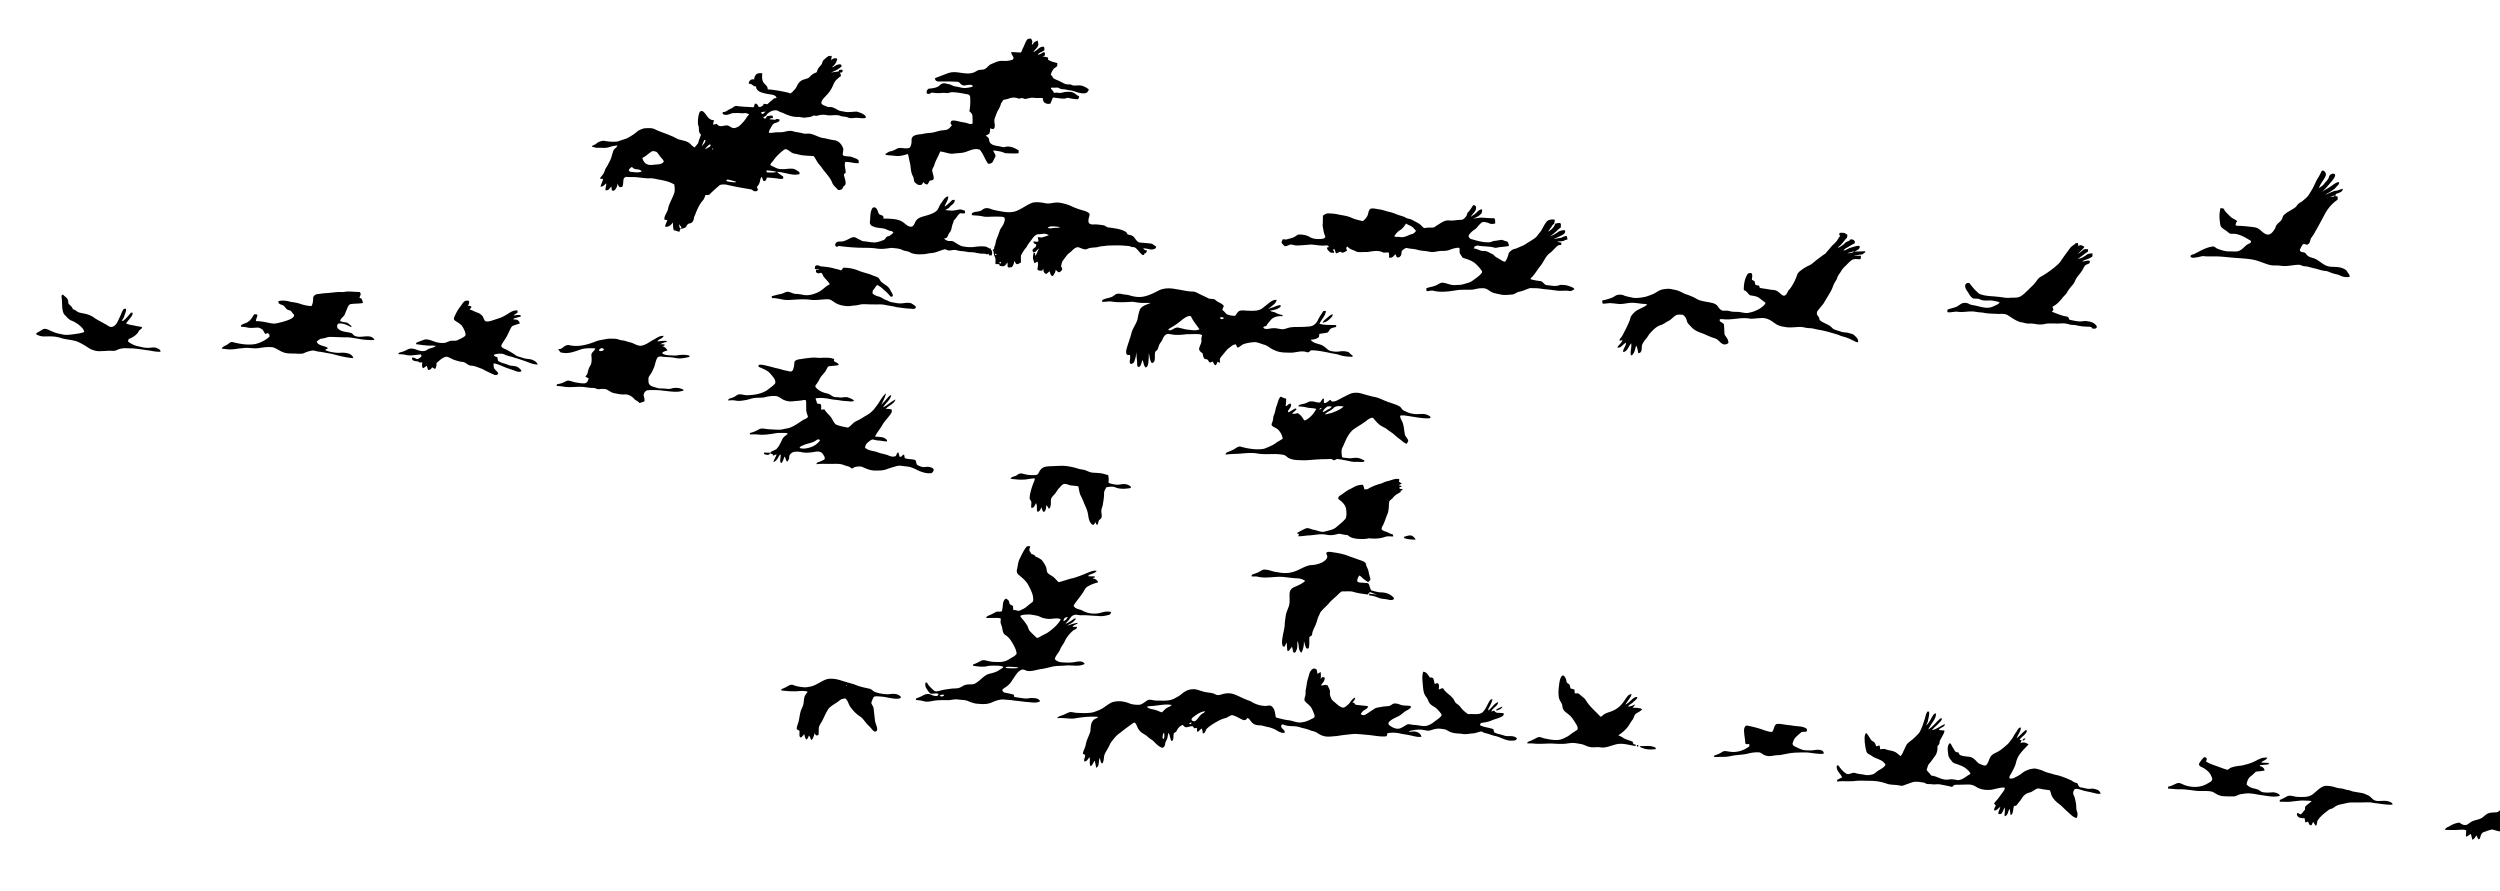 <svg xmlns="http://www.w3.org/2000/svg" viewBox="0 0 4608 1643"><path d="M1893.16 73.14c1.83-2.27 4.81-1.81 7.41-1.91.75 1.63 1.63 3.22 2.25 4.92.04 2.14-.75 4.2-1.02 6.31 2.26-.46 2.92-2.81 4.22-4.41 2.01-1.4 4.3-2.37 6.58-3.3.4 2.67 1.52 5.32 1.23 8.06-1.28 5.36-6.19 8.56-9.12 12.95 6.63-1.58 10.11-9.27 17.21-9.71 3.74-.3 3.25 4.14 2.87 6.62-3.56 3.26-9.35 3.68-11.88 8.15 3.9-.2 7.03-2.62 10.26-4.53 3.47-1.02 3.19 4.14 2.36 6.22-1.43.85-2.94 1.49-4.45 2.11 3.66-.63 7.23.48 10.7 1.58.01 1.26.05 2.53.11 3.8 4.98 3.69 11.26 4.54 17.06 6.32-.09 1.75-.04 3.52-.41 5.24-1.29 2.12-3.71 3.01-5.61 4.4-2.89 3.76-5.61 7.9-6.1 12.74.63.21 1.89.62 2.52.82.29 4.45 4.68 6.19 8.21 7.73 5.72 1.95 10.65 5.62 16.35 7.63 2.91 1.08 6.06.53 9.11.83 1.74.44 3.31 1.43 5.09 1.88 5.27.48 10.66-.91 15.88.37 4.79 1.41 9.31 3.8 13.03 7.15-.89 1.94-1.96 3.9-3.48 5.4-4.45 2.56-9.84 1.46-14.59.54-5.7-1.4-11.08-4.02-16.96-4.54-4.37-.5-8.58-2.12-13.01-1.99-3.33.1-6.24-1.64-9.07-3.08-4.02-.06-8.05.57-12.03-.08-.28.79-.55 1.59-.79 2.38 2.51 2.01 4.28 4.73 5.81 7.53 2.67-.47 5.41-.63 8.12-.15 4.76.9 9.26-1.43 13.96-1.72 3.51-.23 7.09-.26 10.58.35 5.25 1.17 8.64 5.76 13.45 7.84.04 2.08-.77 3.89-2.19 5.37-5.9-.05-11.7-1.11-17.42-2.45-2.57-.82-4.85 1.33-7.38 1.29-7.11.15-14.17-1.54-21.18-2.04-1.74 3.52-3.12 7.24-4.36 10.96-4.13 1.54-8.71.64-12.04-2.17-1.88-2.16-2-5.2-2.49-7.87-5.49-.2-11 .34-16.46-.39-4.97-.66-9.79.96-14.57 2.01-2.15.59-4.03-.96-6.05-1.31-2.32-.6-4.56.39-6.73 1-5.7-2.68-12.6-2.81-18.4-.39-3.34 1.22-6.84 1.87-10.32 2.48-1.65 2.88-4.19 5.32-4.88 8.66-.94 3.68-2.89 6.95-4.7 10.25-2.77 4.6-4.19 9.81-6.21 14.75-2.07 5.22.56 10.7-.1 16.04-.41 1.74-1.37 4.26-3.56 3.96-1.75.15-3.28-.76-4.81-1.36-.51 3.31.07 7.04-1.87 9.95-1.74 1.71-4.19 2.43-6.31 3.53 1.76 1.54 3.8 2.87 5.21 4.79 1.32 3.12.9 7.13 3.68 9.5 3.75 3.61 9.19 4.39 14.13 5.16 4.26.47 8.42 2.77 12.78 1.5 8.83-2.37 17.63 1.85 24.93 6.47-.09 1.73-.19 3.45-.29 5.18-8.3.83-16.63.15-24.92-.1-6.61-3.61-14.25-3.92-21.51-5.2.17 4.22 4.88 7.06 3.67 11.52-1.44 2.93-3.09 5.76-4.33 8.79-1.42 3.44-5.62 4.51-8.99 4.36-6.07-7.98-8.67-18.19-15.4-25.79-8.49-3.42-17.17.93-25.14 3.71-7.29 2.79-15.19 2.18-22.77 3.36-8.64 1.37-16.62-3.46-25.14-3.79-3.09 8.89-8.73 16.71-11.04 25.88-.92 2.46-2.57 4.58-3.43 7.06-.75 5.75 3.16 10.91 2.48 16.68.16 3.88-4.94 3.37-7.51 4.25-.99 2.38-2.36 4.56-3.79 6.7-3.34.21-5.92-1.87-7.72-4.46-1.16 2.16-2.03 5.37-5.02 5.4-4.74 1.2-8.15-2.65-11.37-5.39-1.2-3.58-1-7.58-2.98-10.94-3.68-6.9-3.71-14.79-4.8-22.32-1.66-6-2.6-12.16-4.11-18.2-4.89.96-9.59 2.83-14.58 3.25-6.02.93-12-.56-17.99-.76-2.92-.15-5.79-.61-8.65-1l-.24-1.86c3.14-1.79 5.98-4.33 9.72-4.81 4.87-.78 8.91-3.74 13.39-5.58 7.13-1.85 14.89 2.22 21.79-1.13 2.66-4.17 3.37-9.23 3.2-14.1-.31-3.85 2.57-7.4 6.19-8.48 5.37-2.18 11.28-1.77 16.85-3.17 4.39-1.06 8.91-1.15 13.4-1.66 6.05-.66 11.7-3.17 17.72-4.06 3.78-.73 7.73-.59 11.44-1.75 3.63-1.64 6.15-4.9 8.75-7.8-.86-1.36-2.19-2.51-2.54-4.1.29-1.71 1.06-3.38 2.33-4.6 6.99-1.11 13.55 2.11 20.38 2.92 4.01.53 7.92 1.62 11.74 2.94 1.99.85 4.1.19 6.09-.35.18-4.81.13-9.64-.21-14.45-.35-3.61-3.16-6.23-5.64-8.56 1.86-8.5 1.89-17.22 1.5-25.87-.16-2.3-1.81-4.42-4.01-5.06-10.32-1.69-20.63-4.21-31.15-3.95-3.28.92-6.61 1.95-10.05 1.42-5.04-.83-10.05.66-15.1.21-3.63-.05-7.21-.84-10.83-.69-1.36-.02-2.26.64-2.69 1.99-2.11-.24-4.92.84-6.26-1.28-.73-3.17.74-6.38 3.42-8.14 5.81-.52 11.74-1.2 17.11-3.66 3.21-1.75 5.32-5.36 9.12-6 3.46-1.08 6.91.75 10.35 1.19 4.86.59 8.75 4.17 13.67 4.47 5.77.68 11.33 2.96 17.21 2.77 4.61-.41 9.23-1.07 13.64-2.58-.04-.56-.1-1.66-.14-2.22-4.95-2.63-10.29-.17-15.45.09-3.09.156-5.967-2.241-7.786-4.371-2.598-3.041-5.452-2.469-9.437-2.66a359.423 359.423 0 00-27.013-.28c-2.221.061-4.55.119-6.535-.878-1.985-.998-3.438-3.44-2.55-5.477l18.639-7.146c3.353-1.285 6.73-2.578 10.262-3.221 7.327-1.334 14.825.192 22.205 1.185 7.381.993 15.257 1.375 21.903-1.985 2.295-1.16 4.4-2.749 6.865-3.481 2.926-.869 6.097-.45 9.066-1.16 6.253-1.495 8.794-7.695 14.329-9.98 6.752-2.787 13.407-6.396 20.96-5.868 6.14.43 12.36-.19 18.23-2.1.92-.88 1.61-1.98 2.19-3.14-1.13-3.81-4.38-6.77-4.63-10.9 6-.28 11.96.83 17.97.54 2.29-2.76 2.57-6.5 4.55-9.44 2.262-4.678 3.772-9.838 6.862-14.058zM1526.04 104.02c1.872-1.413 4.797-.876 7.019-.933l-1.162 8.436c2.2-3.739 7.543-5.205 11.343-3.111-1.135 6.254-4.881 11.992-10.15 15.546 2.64.03 4.954-1.633 7.126-3.134 2.405-1.663 12.303-4.856 10.721 1.923-5.355 5.117-12.367 8.064-19.21 10.902l14.117-1.987.62-2.342a9.287 9.287 0 016.563-.414c.105.033-.022 3.487-.249 3.775-.685.869-3.725 1.113-4.789 1.389 1.38 1.87 2.12 4.04 1.85 6.39-3.43 1.95-6.07 4.9-9.01 7.45-3.95 4.5-5.41 10.49-8.4 15.57-3.54 6.49-8.64 11.92-13.86 17.07-2.26 3.08-5.86 6.91-4.13 10.98 2.79 2.58 6.7 3.6 10.14 5.09 3.1 1.57 6.65-.1 9.79 1.23 4.23 1.49 8.08 3.81 12.04 5.9 3.46 1.2 7.17 1.5 10.76 2.27 7.42 1.44 14.98-.31 22.41-.27 5.68 2.04 12.22 3.62 16.06 8.7.39 1.21.4 2.65-1 3.18-5.53 1.01-11.1-.53-16.65-.41-4.9-.01-10.08 1.68-14.74-.57-4.03-1.83-8.54-1.51-12.75-2.42-8.26-4.14-17.73-.37-26.46-2-5.86-1.32-11.93-.72-17.61 1.06-2.85.99-6.04-1.35-8.65.58-3.81 2.41-8.54 1.95-12.8 2.8-4.75.91-9.27-1.3-13.98-1.12-8.88.34-17.51-2.5-25.45-6.19-3.04-1.93-6.81-2.12-9.79-4.1-4.95-3.36-11.65-1.9-16.49.95-2.76 1.9-5.96 3.75-7.09 7.1-1.88.98-3.74 1.96-5.66 2.81 1.24 1 2.44 2.07 3.65 3.14 1.29-1.52 2.58-3.07 3.51-4.85 3.27-.89 6.65-1.44 10.06-1.32.44 1.5.89 3 1.32 4.52-2.36.32-5.17.01-6.69 2.24 3.24.27 6.49.55 9.74.92 1.49.18 2.45-1.56 3.97-1.51 1.72.17 3.38.71 5.09 1.1-.3 4.39-4.91 5.42-8.37 6.34-5.35 1.63-6.86 7.45-9.6 11.63-1.37 1.88-1.78 4.17-2.02 6.42 4.62.63 9.19-.62 13.81-.8 4.7-.39 9.51.26 14.14-.91 5.5-1.19 11.34-2.91 16.89-.98 5.95 1.94 12.31 1.95 18.26 3.89 3.83 1.13 7.84.02 11.76.35 9.66 1.31 17.84 7.8 27.66 8.45 6.06 1.36 12.07 2.99 18.27 3.68 6.93 1.1 12.41 6.15 15.09 12.5 2.85 4.27.07 9.2.4 13.81-.21 1.75 1.7 2.3 3.02 2.72 5.09 1.16 10.54.37 15.43 2.52 3.56 1.64 7.83 2.47 10.58 5.47.32 1.7.3 3.44.4 5.17-8.48 1.01-16.55-2.83-25-2.06-2.07 6.63 1.02 13.25.83 19.91-1.27 1.29-3.84 2.22-3.08 4.47 1.1 5.23 3.33 10.37 2.96 15.82-.12 2.04-1.88 3.33-3.26 4.57-1.75 1.22-2.13 3.42-2.91 5.26-2.65.86-6.28 3.2-8.54.49-3.58-4.09-8.38-7.44-10.14-12.79-4.25-10.39-12.75-18.02-18.98-27.14-1.91-2.69-4.15-5.13-6.16-7.74-3.21-4-5.11-8.87-8.23-12.92-.81-1.09-2.41-.79-3.55-1.06-5.29-.21-10.57-.4-15.82-1.02-5.62-.36-10.94-2.3-16.46-3.24-5.48-.8-9.21-5.3-13.99-7.62-2.03-.92-4.51-.55-6.11.98-7.08 5.48-13.78 11.66-18.82 19.1-1.93 2.96-5.5 5.04-5.66 8.9 6.71 2.62 12.86 7.68 20.48 7.01 7.76.9 15.55-1.95 23.23-.06 3.64 1.28 6.72 3.74 9.89 5.9.06 1.17.13 2.35.22 3.53-13.92 3.72-27.57-3.9-41.48-4.13 2.81 2.93 6.11 5.29 9.59 7.37 1.86.84 2.48 3.35 1.35 5.01-1.85.96-4.01.72-5.98.5-7.88-1.2-15.83-2.07-23.79-2.41-.88 2.86-2.05 7.44-6.05 6.35-1.46-2.34-2.18-5.03-3.26-7.54-3.51 2.5-2.6 7.2-4.22 10.74-.87 3.16-3.13 5.55-4.96 8.15.81 1.85 3 4.16 1.08 6.08-1.33 1.99-4.01 1.47-6.03 1.37-2.12-.94-3.76-2.78-6-3.41-14.09-2.24-28.16-4.69-42.06-7.92-4.87-1.34-10.3-1.59-15.1-.06-6.05 5.18-12.1 10.45-17.77 16.02-1.74 3.39-5.75 2.19-8.83 2.48-1.3 3.2-2.03 6.75-4.33 9.43-7.23 7.96-11.36 18.07-15.07 28.01-2.57 3.95-1.28 9.58-5.27 12.68-1.76 2.08-4.68 1.95-6.99 2.96-2.35 1.8-3.45 4.67-5.29 6.91-2.48 1.03-5.1 1.65-7.62 2.57.01-1.37-.02-2.73-.08-4.08-1.44-1.63-2.87-3.26-4.3-4.88.49 2.28 1.03 4.56 1.55 6.84l1.89 1.29c-.1.98-.63 1.73-1.57 2.24-.23 1.17-.44 2.34-.62 3.53-3.7.07-6.76-2.43-10.46-2.37-1.75-4.68-1.59-9.69-1.65-14.6-3.43 4.53-8.26 9.04-14.45 7.76.2-4.42 3-8.07 3.98-12.3-1.72-.12-3.43-.24-5.12-.35-1.47-7.32 4.96-13.04 6.39-19.89 1.79-10.04 7.77-18.55 10.96-28.1 2.51-5.33 1-11.34.83-16.94-8.43-5.31-18.41-7.37-28.08-9.1-5.62-1.05-11.2-2.75-16.97-2.47-7.96.33-15.81-1.15-23.69-1.88-6.11-.66-12.25-.16-18.36-.67-3.44-.79-6.9 2.41-6.79 5.85-.62 4.04-.24 8.35-2.05 12.13-1.59 1.2-3.85.92-5.65.43-1.51-1.83-2.3-4.09-3.04-6.3-.61 4.84-2.31 9.83-6.34 12.88-1.33 1.34-3.24.25-4.35-.76-.52-2.19-.54-4.44-.76-6.65-1.93 2.14-3.71 4.44-5.86 6.36-1.54.78-3.36.56-5 .83-.6-4.41 2.02-8.54 1.11-12.88-2.93 2.77-5.83 6.36-10.33 5.92 1.08-4.84 4.12-9.05 4.5-14.11-1.83-.16-3.65-.25-5.45-.39 1.16-3.65 4.6-5.83 6.19-9.26 2.04-2.98 2.7-6.59 4.24-9.79 2.94-3.92 4.94-8.41 7.26-12.71 3.6-6.49 4.67-13.97 7.3-20.85 2.08-3.1 5.74-4.93 7.19-8.52-5.66.02-11.14 1.56-16.48 3.27-6.42 1.92-13.13.58-19.69.86-3.89.34-7.48-1.41-11.21-2.16 1.7-3.12 5.8-2.97 8.18-5.33 3.47-3.38 8.41-4.76 13.05-5.54 8.85 1.55 17.95 2.61 26.91 1.37 5.95-2.55 12.38-3.8 18.27-6.52 5.82-3.4 11.71-6.79 16.78-11.29 3.73-3.29 8.6-4.91 13.27-6.41 7.2-.32 15.18-1.44 21.61 2.64 9.62 4.34 19.75 7.42 29.39 11.75 5.5 1.79 10.02 5.93 15.85 6.79 6.65 1.67 14.16 2.86 19.01 8.2 2.15 2.4 4.56 4.6 7.56 5.92 1.87-3.12 4.8-5.53 6.5-8.7 1.02-5.22 3.3-10 5.06-14.98-4.23-3.1-3.98-8.47-4.07-13.15-.033-1.723-1.195-3.851-1.448-5.641-.275-1.949-.29-3.916-.252-5.881a56.279 56.279 0 011.834-13.24c.638-2.423 1.868-5.194 4.338-5.61 1.927-.325 3.737.984 5.097 2.388 2.841 2.932 4.864 6.566 7.633 9.566 2.769 2.999 6.708 5.421 10.738 4.77l-1.939 8.369 7.477-1.278c1.09 2.852 4.5 4.147 7.554 4.101s6.009-1.076 9.05-1.353c4.953-.451 7.522 2.728 11.76 4.443 3.844 1.556 10.003-1.35 13-3.733 5.11-4.58 9.79-9.71 13.42-15.57 1.26-2.06 2.87-3.89 4.5-5.68-2.72-.97-5.47-2.64-8.45-2.15-5.14.83-10.27-.63-15.42-.18-3.17.27-6.51-.34-9.46 1.07-4.87 1.98-10.83 3.84-15.55.5.05-1.11.12-2.23.2-3.33 6.01.42 9.95-4.59 15.23-6.44 3.53-1.31 6.11-5.34 10.2-4.78 10.53 1.48 21.12 1.75 31.73 2.32.62-2.19 1.33-4.36 2.06-6.52 3.81-.84 5.67 3.02 7 5.91 4.01.55 8.37-1.63 9.31-5.78 2.35.26 4.7.69 7.09.76 3.44-4 7.95-6.78 11.68-10.48 1.52-.58 3.17-.59 4.79-.87-.21-1.83-1.31-3.25-2.83-4.22-3.644-2.325-9.715-2.47-13.834-3.299-4.345-.875-9.268-1.963-13.369-3.687-4.264-1.792-8.203-5.875-7.52-10.45-2.355.903-4.819-.83-6.815-2.373-2.004-1.549-4.092-2.512-6.622-2.068-.606-2.531 1.003-5.503 3.027-7.002 2.232-1.653 5.373-1.986 7.902-.836-2.896-1.316 1.219-8.449 2.532-9.572 3.128-2.677 7.496-2.55 11.342-2.068-.566 5.874-.997 12.304 2.359 17.158 1.422 2.056 3.417 3.641 5.035 5.547 1.618 1.906 2.894 4.375 2.426 6.831 13.014.976 25.725 3.38 38.438 6.239.93.42 1.87.88 2.8 1.38 3.56-1.16 5.7-4.37 8.21-6.92 4.75-4.53 5.65-11.94 11.28-15.7 4.21-3.59 10.09-3.56 14.78-6.2 2.4-1.9 4.29-4.38 6.79-6.18 2.27-2.05 5.35-2.63 7.97-4.09 1.25-2.48 1.73-5.32 3.36-7.61 1.84-2.51 4.03-4.74 5.93-7.2 1.11-2.25 1.55-4.79 2.83-6.96 2.888-2.471 5.448-5.371 8.728-7.381m-123.03 103.14c-.51 1.96 1.71 2.24 2.93 3.1 1.73-1.54 3.53-2.98 5.35-4.42-2.81.03-5.66.25-8.28 1.32m-104.72 50.91c-2.08 3.78-3.27 7.95-5.16 11.81 2.99-3.53 7.46-7.01 7.14-12.1-.49.07-1.48.22-1.98.29m9.2 8.42c-3.27 2.44-5.95 5.6-8.53 8.74 3.45-1.48 6.87-3.17 9.93-5.38 1.68-.94.84-4.91-1.4-3.36m4.97 7.77c.17 1.4.85 1.63 2.02.69-.21-1.39-.89-1.62-2.02-.69m-112.5 5.72c-5.38 3.64-10.03 8.36-16 11.1 1.24 4.7 3.74 9.49 8.41 11.53 6.22 2.81 13.09.63 19.6.49 4.07-.56 9.27-1.22 11.46-5.18-.59-3.51-3.76-5.82-5.78-8.55-2.77-2.96-4.49-6.81-7.58-9.44-3.2-1.11-7.19-2.4-10.11.05m-40.73 33.2c-.62 2.22 2.12 3.31 3.88 3.59 6.52.52 13.44 2.11 19.68-.71-2.4-4.14-7.57-3.64-11.63-4.36-2.66-.33-4.57-2.38-6.47-4.05-1.96 1.64-4.64 2.96-5.46 5.53m253.56.91c.3 1.17-.4 3.55 1.41 3.68 5.76.45 11.7.48 17.39-.76-5.96-2.11-12.51-2.56-18.8-2.92m-72.17 20.19c5.46 1 11.08 2.27 16.66 1.42-1.18-.97-2.53-1.71-4.04-1.93-4.06-.81-7.98-2.36-12.1-2.74-2.38-.1-3.1 2.99-.52 3.25zM4278.52 316.79c2.338-5.845 8.478.225 8.589 4.217.058 2.099-.792 4.115-1.784 5.965-3.584 6.68-8.89 12.527-11.135 19.898 3.23-2.65 7.22-4.45 9.65-8.01 3.07-4.31 7.799-7.659 9.05-13.079 1.527-6.617 14.32-8.409 10.573-.008-2.282 5.117-7.245 10.137-10.805 14.422a179.194 179.194 0 01-12.606 13.663c6.107-4.581 12.779-7.751 18.922-12.3 1.642-1.216 10.091-7.489 12.13-5.353 2.111 2.211-4.658 7.864-5.683 9.226-2.52 3.59-6.75 5.28-10.12 7.89-2.67 2.11-6.45 2.8-8.34 5.75 5.18-2.98 10.77-5.12 16.33-7.32 5.25.23 9.78-2.89 14.87-3.76.08 5.87-6.84 7.23-11.16 8.99-2.49.38-2.12 3.04-2.248 4.889 5.233-.983 4.103 2.44 3.799 6.265-10.436 7.13-18.217 16.439-24.061 27.653-4.209 8.077-8.587 16.064-13.026 24.016-2.267 4.061-4.55 8.114-6.835 12.165-1.832 3.247-4.677 5.7-5.801 9.298-.693 2.22-1.116 4.565-2.31 6.56-1.333 2.228-3.53 3.758-6.155 2.904-1.522-.496-3.112-1.321-4.637-.833-1.391.445-2.218 1.836-2.908 3.122a287.02 287.02 0 00-2.759 5.276c-.424.833-.854 1.703-.88 2.638-.082 2.939 3.527 3.654 5.774 3.989 4.011.598 4.695 1.906 7.155 5.047 3.108 3.97 8.729 4.605 13.447 6.381 8.847 3.331 15.427 11.346 24.461 14.127 4.999 1.539 10.337 1.339 15.562 1.573 6.709.3 17.743 2.423 21.11 9.202 1.46 3.01 5.07 5.35 3.87 9.11-5.9 1.06-12.05.21-17.36-2.53-4.59-2.44-9.91-2.44-14.63-4.44-4.22-1.27-8.09-3.78-12.56-3.97-7.14-.53-13.74-3.6-20.71-4.94-5.86-1.05-11.4-3.54-17.38-3.71-3.56.03-6.51-2.2-9.89-2.74-10.4-.04-20.63 3.08-31.03 2.18-4.149-.359-8.218-1.103-12.366-.946-4.954.188-9.437-.253-14.196-1.772-10.144-3.237-19.204-7.548-29.835-9.267-10.985-1.776-22.125-2.204-33.199-3.121-9.023-.746-18.02-1.819-27.061-2.329-8.715-.492-17.422.02-26.063-.336-5.48-1.45-10.6 1.85-16.042 1.861-2.417.819-8.221 1.503-10.232-.661-2.355-2.534 3.986-5.538 4.166-4.452 11.614-5.448 23.457-13.3 36.149-14.808 3.42-.74 5.51 2.67 8.4 3.82 7.7 3.08 15.86 5.58 24.27 5.21 5.13-.26 10.5 1 15.48-.89 8.03-2.58 12-11.42 20.13-13.9 2.07-.37 2.08-2.75 2.7-4.37-9.16-5.59-18.56-11.5-29.34-13.2-3.21-.34-6.49.3-9.6-.47-3.04-1.46-5.19-4.2-8.03-5.93-3.9-2.54-8.55-5.09-9.87-9.89-.65-5.58-1.74-11.13-1.51-16.77-.22-4.67 1.08-9.19 1.45-13.82.047-.586 4.935-.328 5.523.125 2.067 1.592 2.484 4.465 4.421 6.235 2.251 2.058 9.762 10.338 13.154 12.023 3.392 1.685 11.509 6.069 6.642 6.537-.393 1.311-.991 2.696-1.212 4.045-.399 2.439-.951 1.76 1.148 2.574 2.485.963 6.625.45 9.311.665a547.936 547.936 0 0119.189 1.88c3.763.436 7.606.936 10.989 2.641 2.998 1.511 5.457 3.881 7.992 6.082s5.295 4.317 8.549 5.146c7.662 1.952 12.757-6.806 16.11-12.469.324-3.987 3.581-7.014 6.578-9.663 1.958-1.73 4.048-3.624 5.236-5.996 1.335-2.665 1.265-5.189 3.53-7.455 6.41-6.61 15.55-9.53 22.51-15.45 2.03-3.16 4.48-6.25 7.95-7.95 3.48-1.69 6.11-4.62 9.12-7.01 5.49-4.42 8.81-10.77 12.36-16.73 4.26-6.98 6.7-14.9 11.23-21.74 2.29-3.422 3.93-7.202 5.79-10.872m16.45 45.9c2.16-.07 4.39-.12 6.64-.19.68-.82 1.42-1.63 2.22-2.43-3.02.73-5.97 1.62-8.86 2.62zM1734.6 374.63c3.73-4.69 6.56-11.73 13.15-12.71.53 7.05-4.89 12.43-6.66 18.94 4.98-3.18 9.06-7.45 13.4-11.4 1.31-1.46 3.35-1.07 5.12-1.05.9 4.51-2.99 7.55-6.07 10.07-2.53 1.76-3.81 4.99-6.79 6.12-1.53.64-2.9 1.55-4 2.78 4.76.13 9.5 1.14 14.29.7 3.74-.24 7.34-1.37 11.06-1.87 3.65-.57 7.07 1.21 10.49 2.23.04 1.48.06 2.96.12 4.45-2.83.93-5.76.31-8.63.14-5.34 2.99-7.19 9.58-12.06 13.13-.64 4.29-2.97 8.08-3.67 12.36-.65 3.54-1.34 7.23-3.85 9.99-2.24 2.4-2.95 5.67-4.54 8.45-1.23 2.09-3.95 2.06-5.95 2.88 1.75 1.32 3.46 2.79 5.57 3.58 3.87 1.68 8.43-.25 12.18 1.95 5.11 2.93 9.84 6.67 15.54 8.44 7.42 1.56 15.08 2.31 22.64 1.29 6.31-.97 12.74-1.26 19.12-.82 3.34.21 6.15 2.21 8.92 3.9.92-.45 1.86-.9 2.83-1.33-.36.49-1.09 1.48-1.46 1.97 3.62 2.84 4.22 7.87 2.42 11.91-1.43.04-2.83.06-4.21.06-.62-1.08-1.22-2.14-1.81-3.18-.79.48-1.56.98-2.29 1.49-4.2-2.61-9.17-.9-13.71-1.96-5.29-.64-10.42-2.36-15.78-2.27-5.75.06-11.29-1.69-16.99-1.98-3.81-.17-7.46-1.26-11.16-1.96-4.83-1.03-9.64 1.39-14.46.54-2.37-.81-4.68-2.55-7.29-1.72-7.08 1.99-13.81 5.29-21.07 6.57-4.84.13-9.57 1.15-14.29 2.07-9.28.41-19.29 1.32-27.71-3.4-4.2-2.62-9.46-1.89-13.74-4.27-6.29-3.21-13.47-2.93-20.27-3.88-8.9 1.28-17.94 2.79-26.92 1.3-11.133-1.847-22.794-1.169-34.029-1.614a379.09 379.09 0 01-36.349-3.199c-.105-.014-1.853 1.533-2.606 1.566-1.299.056-2.729-.79-3.265-1.968-1.006-2.21.264-4.945 2.286-6.29 2.779-1.847 5.918-1.372 9.045-1.508 3.823-.166 7.208-1.742 10.628-3.323 3.269-1.511 7.516-4.17 11.098-4.654 3.395-.459 6.469 2.17 9.463 3.569 3.45 1.5 6.63 3.97 10.56 4.11 8 .43 16.02 3.24 24.04 1.42 3.97-.87 7.76-2.43 11.63-3.72 3.5-1.22 4.1-6.28 7.98-6.87 4.18-.8 7.1-4.15 10.24-6.75-1.15-1.2-2.01-2.97-3.88-2.96-2.93-.41-5.67-1.46-8.29-2.74-8.15-3.91-17.76-1.99-25.85-6.11-3.53-.96-5.97-4.73-5.36-8.32 1.016-7.595.196-14.624 2.993-22.057.63-1.675 1.486-3.445 3.103-4.212 2.026-.961 4.547.095 5.963 1.833 2.124 2.607 2.723 6.459 4.339 9.426 1.695 3.113 6.169 2.139 8.007 4.984.905 1.402.996 3.291.229 4.773.672-1.298 15.116-.155 16.761.003 6.086.583 13.24 1.883 18.445 5.216 4.956 3.174 8.764 8.214 14.941 9.104 4.51.65 6.81-4.06 8.3-7.51 1.88-4.87 6.12-8.38 11.02-10 9.18-3.24 19.26-4.73 27.36-10.5 5.228-3.619 5.838-10.519 9.728-15.209z"/><path d="M1903.38 373.49c7.9-1.55 16.04-.42 23.85 1.17 8.22 1.57 16.29-2.2 24.53-1.17 7.27.91 14.41 2.91 21.21 5.63 7.89 3.99 16.29 6.91 24.83 9.16 3.95 1.21 8.13 2.73 10.73 6.16-.47 5.63-4.24 11.66-1.15 17.19 2.22 1.46 4.92 2.34 7.62 2.11 6.05-.38 12.1.45 18.08 1.35 4.35.45 7.29 4.81 11.92 4.27 10.13 1.68 20.83 2.49 29.86 7.88 2.12.9 2.17 3.82 4.09 4.93 3.41 1.04 7.29 1.18 10.03 3.78 3.67 3.59 5.92 9.2 11.06 10.97 6.75.65 13.56 1.08 20.32 1.82 4.28.26 7.15 3.8 10.74 5.71-.1 2.28-1.7 4.16-3.93 4.63-6.69 2.64-13.33-2.14-20.1-1.06 1.85 2.07 4.1 3.88 7.09 3.3-.44 2.84-1.7 5.66-4.9 6.02-.14.7-.44 2.09-.59 2.79-1.11-.13-2.2-.31-3.24-.52-5.35-4.09-8.45-10.71-14.49-13.93-2.27-.25-4.61-.07-6.69-1.08-3.21-1.57-6.84-1.29-10.28-1.67-10.94-1-21.93-.58-32.88-.27-5.27 1.09-10.73.74-15.89 2.31-6.97 2-14.65.4-21.21 3.87-6.34 2.81-11.88-2.88-18.02-3.26-3.99.85-7.24 3.55-9.98 6.42-3.13 3.22-7.19 5.44-9.89 9.07-2.34 3-4.59 6.06-6.82 9.13-2.33 3.08-2.61 7.06-3.54 10.68 1.17 1.98 2.73 4.17 1.78 6.59a19.93 19.93 0 01-4.05 4.05c-3.4 1.24-5.43-2.56-7.61-4.43-.21 4.49-2.85 8.25-5.32 11.8-4.42-.32-4.42-5.77-6.11-8.87-2.19 1.5-3.77 4.27-6.39 4.85-3.97-1.42-5.48-5.96-4.73-9.88-.81 1.31-1.7 2.58-2.57 3.84-2.99.06-6.59.64-8.53-2.21.19-4.78 2.57-9.89-.03-14.4-1.89 1-3.71 2.07-5.61 3.01-.65-3.47-2.63-6.63-2.54-10.21-.1-3.03.5-5.99 1.16-8.92l2.58-.08c.08 1.81.17 3.63.37 5.44 3.78-3.68 3.9-9.53 7.55-13.4-3.04.9-4.52 3.89-6.91 5.69-1.43.62-2.95.99-4.41 1.39-.55-1.39-1.03-2.77-1.47-4.16 1.28-1.73 2.52-3.58 4.48-4.62 2.36-1.01 2.24-3.83 2.81-5.94-2.75-.58-5.53-2.16-5.33-5.35 3.1.14 6.26.95 9.32-.07-.38-2.68-.93-5.32-1.22-8 2.31.16 4.62.64 6.96.79 4.51-1.37 9.12-2.5 13.48-4.37-2.97-1.3-6.03-2.97-9.37-2.56-4 .44-7.98.85-11.98 1.03-3.74 1.25-6.51 4.34-8.83 7.38-3.59 5.44-8.35 10.08-11 16.11-4.27 4.65-7.67 10.03-10.39 15.71-.32 4.21.17 8.45-.07 12.68-1.95 1.11-3.85 2.35-5.98 3.03-3.55.92-4.42-3.61-6.01-5.82-.99 4.06-1.69 8.77-5.22 11.5-2.31.15-5.76 1.51-7.2-.85-.25-2.66-.11-5.34-.3-7.99-2.03 2.37-3.59 5.43-6.53 6.8-2.73.77-5.49-.05-8.12-.73-.14-.68-.44-2.05-.59-2.74-2.33-.1-4.66-.18-6.96-.27-.15-4.43.87-9.19-1.2-13.32-2.34-4.05-1.28-9.22-4.11-13.07.9-.39 1.81-.77 2.74-1.15.16-1.97.3-3.99 1.22-5.78 1.85-3.96 1.72-8.48 3.41-12.5 2.07-5.01 3.89-10.12 5.68-15.25 1.54-5.01 5.59-8.66 7.47-13.52 1.33-3.32 2.63-7.18 1.58-10.72-1.64-1.26-3.7-1.84-5.71-1.91-7.32-.33-14.64-.29-21.95.04-4.16.1-8.4.37-12.46-.67-6.66-1.63-13.55-1.43-20.3-2.31.02-1.09.06-2.18.12-3.27 5.61-4.61 13.87-1.77 19.4-6.59 3.96-3.63 9.75-3.69 14.58-1.87 6.72 2.75 13.98 3.64 21.07 5.03 9.49 1.7 19.73 2.34 28.76-1.7 9.72-4.27 18.23-10.97 28.23-14.65m27.69 46.52c2.45.92 5.1 1.21 7.7.64 5.1-1.06 10.51-.04 15.45-1.98a82.674 82.674 0 00-15.29-1.39c-2.84.02-5.88.49-7.86 2.73m-15.83 34.23c.54.56.54.56 0 0m-80.86 13.99c-1.13 1.34 1.22 2.86 2.1 1.39 1.09-1.36-1.27-2.81-2.1-1.39m8.2 14.82c-1.06 1.1.61 3.55 1.93 2.3 1.31-1.19-.57-3.59-1.93-2.3zM2715.41 378.09c2.32.05 5.46 1.12 5.21 4 .8 7.53-6.58 11.68-9.75 17.61 3.21-2.4 6.81-4.31 9.72-7.11 3.31-2.96 6.46-6.9 11.36-6.75-.2 2.81.12 5.98-1.93 8.22-4.11 4.19-9.18 7.36-15.02 8.35 6.3.53 12.37-1.96 18.67-1.07 6.72.3 13.43 1.11 20.18.8 2.9 2.49 1.97 6.44 2.05 9.81-4.04.95-8.49 1.5-12.11-.93-4.51-1.15-10.66-3.74-14.25.5-3.51 2.87-6.03 6.68-9.14 9.9-4.85 3.35-10 6.73-12.92 12.02-1.7 2.54 1.01 5.46 3.09 6.86 10.87 3.17 21.97 6.68 33.45 6.29 3.87.32 7.08-2.42 10.92-2.61 4.68-.29 9.21-1.82 13.93-1.83 2.9 1.31 5.91 2.26 9.03 3.01 2.41 2.03 3.15 5.36 3.1 8.41-5.03.62-10.03 1.47-15.07 1.79-3.65.16-7.17 1.75-10.81 1.3-10.09-3.16-20.87-1.88-31.13-4.05-2.08-.16-3.93 1.03-5.85 1.53-.6 1.29-1.15 2.59-1.6 3.92 6.49.25 11.85 5.12 18.46 4.53 5.62-.47 10.1 3.48 15.09 5.4 2.47.92 3.93 3.26 6 4.8 3.88 2.94 8.39 4.9 12.42 7.66 1.8.86 4.06 2.68 6.12 1.42 3.4-4.7 5.04-10.42 6.43-15.95 3.05-3.03 6.38-6.43 10.81-7.2 4.35-.87 8.14-3.32 12.29-4.8 5.82-1.93 10.41-6.2 15.84-8.95 5.03-3.57 10.96-6.34 14.4-11.7 2.14-3.11 5-5.69 6.86-9.01 2.65-4.65 4.89-9.55 8.15-13.84 3.03-5.71 10.87-6.73 16.59-5.28-.48 2.43-.98 4.85-1.36 7.29-2.77 1.37-3.95 4.31-5.68 6.65-1.99 2.64-3.89 5.33-5.69 8.09 5.71-3.4 11.47-8.16 13.17-14.9 3.02-.58 6.08-1.5 9.22-1.14 2.44 1.96.92 5.61 1.19 8.34-4.27 2.37-7.27 6.33-11.03 9.34-2.97 2.3-5.8 4.74-8.73 7.05 4.92-2.11 9.68-4.61 14.02-7.78 3.52-2.82 8.19-3.63 12.57-3.97 2.6 2.01.7 5.62-1.34 7.27-6.05 4.01-12.88 6.52-19.44 9.5 4.89-1 9.79-1.89 14.74-2.62 3.16-1.67 6.5-3.01 10.13-3.28.71 2.1 1.15 4.29 1.3 6.52-1.77.34-3.52.62-5.06 1.5-4.25 2.66-9.51 1.15-14.12 2.6 2.7.51 5.36 1.16 8.05 1.9-.09.99-.28 2.97-.38 3.97-2.23.29-4.71.05-6.52 1.56-5.27 4.04-9.02 9.71-14.5 13.5-8.47 6.36-11.34 17.14-18.23 24.82-5.59 6.78-9.56 14.89-16.16 20.78a6.14 6.14 0 00-1.15 2.4c5.83 1.82 11.88 2.79 17.95 3.57 5.23.29 7.02 7.07 12.22 7.49 7.94.59 16.37 3.16 23.98-.38 6.55-.38 13.42.33 19.5 3.05 2.8.99 5.79 2.09 7.43 4.79-2.99 1.46-6 4.28-9.55 3.26-7.15-1.39-14.44.42-21.61-.52-5.39-.76-10.82-1.18-16.16-2.14-8.65-.21-17.08-2.51-25.75-2.41-4.01.21-8.27-1.05-12 .84-5.69 2.05-11.19 4.7-17.18 5.74-4.59.86-7.97 4.86-12.74 5.01-7.3.59-14.8 1.63-22-.16-6.37-1.46-13.22-2.15-18.68-6.04-3.36-2.23-6.8-4.83-10.94-5.21-6.66-.61-13.26.54-19.65 2.26-10.57.94-21.3-.46-31.8 1.41-13.91 2.24-28.31 4.22-42.21.84-3.81-1.11-7.53.72-11.32.74-2.17-.96-1.14-3.65-1.43-5.47 6.77-2.46 14.25-2.9 20.58-6.56 2.86-1.69 5.82-3.81 9.36-3.55 7.82.58 14.99 5.04 22.98 4.38 4.96-.5 10.1-.01 14.93-1.54 5.69-1.8 11.84-2.62 16.76-6.28 5.9-4.32 12.3-8.26 16.95-14.02 1.17-1.22 1.42-3.29.4-4.68-2.87-4.33-6.4-8.2-10.1-11.81-5.58-5.48-13.07-8.39-20.42-10.59-2.05-.81-4.73-1.06-5.71-3.29-1.34-2.28-2.96-4.36-4.26-6.64-.31-3.2-.1-6.42-.52-9.61-5.05-1.04-10.08 1.04-14.92 2.19-5.24 2.87-11.29 3.34-17.13 3.27-8.03-.15-16.06 3.67-24.01 1.29-6.88-1.33-14-1.21-20.75-3.17-6.86-2.18-14.15-1.82-21.07-3.61-3.3.95-6.11 3.22-8.36 5.74-.99 3.32-.02 7.57-3.12 9.92-1.32 1.7-3.49 2.29-5.47 1.64-1.9-1.37-2.2-3.86-3.13-5.83-2 2.18-3.89 4.55-6.44 6.08-1.78.4-3.59.43-5.34.58.19-3.24.22-6.5-.54-9.66-3.42-.57-6.91.59-10.23.02-9.18-4.93-19.83-2.25-29.54-.86-6.38-.51-12.97.89-19.2-.57-5.66-3.29-12.96-4.17-17.07-9.66-3.26 1.59-2.16 4.96-.72 7.44-2.3 1.55-4.71 3.02-7.42 3.7-2.04.87-3.66-1.1-5.46-1.64-2.45 1.2-4.81 2.6-7.5 3.09-1.13-2.65-2.23-5.31-2.77-8.13-1.15.59-2.28 1.18-3.35 1.78 1.86 1.21 2.56 3.16 2.73 5.3-2.28-.06-4.56.06-6.77-.38-2.81-2.5-6.47-5.03-6.59-9.15.81-.26 2.43-.76 3.24-1.01-.26-3.76-4.26-3.04-6.93-2.89-8.77.91-17.4-1.48-26.12-1.77-8.91.73-17.82 1.67-26.74 1.74-4.73-.25-9.8-3.31-14.23-.49-2.49.78-5.55 2.98-7.95.96-2.1-1.63-3.86-3.71-5.09-6.05.52-2.04 1.48-3.93 2.31-5.87 2.78.02 5.7.96 8.43-.07 4.31-1.44 8.97-1.96 12.99-4.22 2.53-1.37 4.72-3.4 7.47-4.39 7.19-.32 14.65.83 20.94 4.55 6.88 4.05 15.13 4.09 22.86 3.36 2.66-.44 6.51-1.77 5.51-5.23-3-5.91-3.4-12.58-4.74-18.95.69-6.2.42-12.43.63-18.65 2.89-1.91 5.9-4.19 9.57-4.06 6.51-.04 13.04.67 19.41 2.11 7.37 1.52 15 2.3 22.04 5.15 7.01 3.58 14.79 5.15 22.4 6.95 4.55-3.37 8.52-7.96 9.85-13.59.84-3.46 1.48-7.61 4.99-9.44 5.11-1.07 10.26.74 15.33 1.38 6.6.73 12.76 3.41 19.23 4.81 7.31 1.48 13.94 5.09 21.13 7.05 2.96.8 5.91 1.8 8.59 3.39 3.81 2.41 8.68 2.02 12.51 4.45 5.78 3.46 12.39 5.79 17.04 10.88 1.85 1.61 3.49 4.68 6.42 3.71 4.56-.83 9.22-.67 13.85-.76 3.53-.08 5.94-3.07 8.84-4.69 6.6-3.85 13.15-9.37 21.34-8.39 7.44.82 14.66-1.23 22.08-1.16 3.99.02 6.7-3.32 9-6.15 1.66-1.79 1.99-4.28 2.58-6.56 4.55-3.99 7.32-9.52 10.79-14.4m-123.87 33.9c-2.3 3.78-4.97 7.35-8.25 10.33-2.39 2-5.43 3.14-7.51 5.49-2.15 2.38-4.14 4.9-6.11 7.41 2.36 1.9 5.47 1.28 8.3 1.47 3.21.02 6.49 1.07 9.68.05 5.41-1.08 10.07-4.23 15.42-5.54 3.04-.7 4.87-3.4 6.99-5.45-1.49-1.8-2.96-3.61-4.56-5.27-3.63-4.32-9.54-5.24-13.96-8.49zM3391 429.13c2.84.03 5.76-.25 8.61.28 1.8.97 3.51 2.11 5.37 3.09-.1 2.38.22 5.11-1.77 6.83-4.94 5.11-8.37 11.77-14.58 15.54-.12.5-.34 1.5-.45 2.01 4.52-2.55 9.15-5.02 12.62-9.01 2.74-3.16 7.98-2.81 9.9-6.7 2.85-.08 6.56.3 7.66 3.49 1.25 1.72.29 4.31-1.72 4.87-3.7 1.52-6.9 3.95-10.37 5.85-3.05 1.85-6.62 3.21-8.48 6.44 4.95-.5 8.74-4.11 13.48-5.28 5.05-1.27 10.01-3.68 15.35-3.28 2.38 1.01 1.02 3.85-.1 5.33-2.16 2.51-5.57 3.35-8.13 5.31 6.51-.43 13.05-.43 19.59-.87-.04.62-.11 1.86-.15 2.47-1.81.53-3.14 1.74-4.28 3.13-5.54.96-11.14 1.51-16.58 2.87 4.35 0 8.72-.22 13.11-.09-.5 2.04.76 5.07-1.47 6.29-4.43.34-8.99-.81-13.28.58-3.55 1.55-6.24 4.45-9.03 7.02-4.41 4.93-9.84 9.04-13.07 14.93-2.21 4-5.65 7.34-6.84 11.85-1.06 3.43-3.38 6.25-4.96 9.42-2.12 3.49-3.18 7.45-4.8 11.15-4.47 9.26-10.41 17.68-15.39 26.64-3.53 4.43-7.21 8.73-10.71 13.18-1.9 2.62-2.54 6.68-.18 9.24 1.85 2.22 3.43 4.71 3.34 7.73 6.39 6.52 16.36 7.54 22.62 14.27 4.19 4.79 10.94 5.26 16.57 7.44 5.04 2.16 10.74 1.07 15.86 3.01 2.9.99 6.26 1.2 8.6 3.47 3.91 3.41 8.75 7.53 7.31 13.35-4.11-.36-7.53-2.82-11.23-4.36-4.99-2.74-10.34-4.71-15.83-6.15-5.18-1.23-9.84-3.95-15.04-5.06-10.6-3.12-21.23-6.33-32.18-7.87-5.11-1.13-10.17-2.69-15.43-2.69-6.08-.04-11.85-2.51-17.93-2.24-8.67.26-17.41 1.78-26.02.23-3.78-.66-7.61-1.15-11.21-2.48-5.48-1.68-9.69-5.75-14.5-8.65-5.6-3.84-12.46-5.99-19.25-5.49-6.59.26-13.14 1.33-19.71 1.25-16.6-3.45-33.22 2.86-49.87.88-2.16-.18-4.31-.08-6.41 0-.18 1.16-.27 2.32-.25 3.5 2.39 2 5.64 3.08 7.54 5.66 1.1 6.26.67 12.68 1.4 18.98 1.96 3.84 5.4 6.94 6.47 11.27.39 1.66 1.35 3.88-.22 5.24-2.01 1.31-4.49 1.95-6.83 1.91-5.04-.8-8.1-5.27-11.85-8.22-2.46-2.24-5.7-3.14-8.74-4.19-7.38-2.27-14.1-6.18-21.4-8.66-6.75-2.24-13.43-5.39-18.3-10.7-3.23-3.77-7.74-6.91-8.73-12.07-.97-4.44-3.63-8.29-7.34-10.85-3.79-.44-7.71-.52-11.42.31-5.68 2.62-9.3 8.21-14.9 10.97-4.91 2.32-9.06 6.1-14.3 7.68-8.23 2.49-14.25 9.01-19.87 15.16-2.6 2.8-4.16 6.35-6.61 9.26-2.62 3.16-5.21 6.39-7.1 10.05-2.6 4.77-.12 10.93-3.56 15.38-.9 1.6-2.84 1.66-4.38 2.04-.87-4.73-1.48-9.62-3.67-13.97-2.15 4.48-2.03 9.79-5 13.9-1.25 1.57-2.34 4.74-4.83 3.72-1.83-7.22 1.94-14.66.36-21.99-4.63 5.53-6.46 14.62-14.48 16.36-1.24-6.48 5.31-10.87 5.01-17.26-5.76 2.15-9.03 10.63-16.05 8.56 2.7-4.79 7.71-8.02 9.64-13.23-1.94.24-3.83.54-5.71.75.23-1.82.91-3.53 2.22-4.86 3.49-3.77 5.23-8.67 7.69-13.1 3.21-5.96 5.95-12.15 8.65-18.35 1.27-3.14 1.43-6.75 3.5-9.53 3.31-4.67 7.55-8.79 12.7-11.4 5.62-2.8 11.5-5.25 16.57-9.04-2.5-1.56-5.5-1.38-8.28-1.62-6.68-.46-13.27-2.04-19.98-1.89-5.73-.07-11.3 1.4-16.96 1.93-6.35.92-12.67-.58-18.98-1-5.98-.96-11.88.84-17.84.63a12.24 12.24 0 01-.81-5.89c5.7-1.05 11.27-2.75 16.77-4.61 4.43-1.53 7.89-5.46 12.75-5.87 3.24-.25 6.7-.35 9.75 1.06 4.97 2.19 10.44 2.8 15.7 4.11 7.13 1.65 14.43.25 21.55-.83 4.88-.88 9.52-2.66 14.09-4.56 6.09-1.79 10.84-6.29 16.74-8.52 3.58-1.53 7.52-1.65 11.35-2.17 5.06-.68 9.99.98 14.95 1.79 6.55 1.11 12.43 4.43 18.29 7.41 7.5 2.43 14.99 5.15 21.77 9.25 8.58 4.97 18.81 4.87 28.16 7.5 4.55.65 8.91 3 11.46 6.92 2 3.21 4.79 6.16 8.46 7.39 4.14.17 8.39-.58 12.47.7 4.64 1.44 9.53 1.43 14.37 1.45 6.35.02 12.49 2.5 18.88 2.06 8.29-1.1 16.3-4.17 23.43-8.53 3.84-2.76 8.12-5.57 9.99-10.14-4.1-3.07-8.08-6.29-12.21-9.29-4.38-3.04-9.86-3.46-14.93-4.38-3.05-.4-4.57-3.26-6.41-5.31-1.72-2.16-4.23-3.42-6.57-4.71-.29-9.66 1.37-19.67 6.18-28.14 1.35-3.06 5.07-3.62 8.01-2.85 2.49 3.6.75 8.13.67 12.14 1.6.85 3.24 1.7 4.89 2.57.58 2.3.88 4.71 1.94 6.88 1.56.57 3.24.74 4.93 1.11 2.35-.05 2.07 2.83 2.86 4.41 6.13 1.23 12.37 1.81 18.52 3.07 4.14.94 8.75.16 12.55 2.46 3.75 1.69 6.45 4.89 9.67 7.37 1.59 1.25 4.07 2.12 5.95.86 4.06-2.55 4.32-8.04 8.01-11 6.26-7.97 10.81-17.22 14.19-26.75 1.04-3.31 3.47-5.83 6.27-7.78 5.27-3.94 10.83-7.59 16.93-10.15 5.27-2.79 9.3-7.33 14.17-10.7 4.84-3.55 9.42-7.46 14.64-10.46 2.69-3.58 5.71-6.9 8.7-10.25 3.66-5.6 9.82-9 13.29-14.76 1.65-2.67 3.36-5.33 5.31-7.82-.66-.67-1.27-1.33-1.84-1.99.27-1.21.58-2.41.95-3.6m13.81 37.58c3.53.19 7.07-.45 10.46-1.55.92-.31 1.52-.99 1.79-2.04-4.11 1.14-8.21 2.31-12.25 3.59zM3825.15 449.08c1.12-1.43 3.08-.92 4.72-1.19.5 2.05.91 4.13 1.21 6.24 2.49-4.25 8.01-1.36 10.92.98-3.25 4.91-8.38 8.1-11.7 12.95 3.2-2.36 6.31-4.87 9.45-7.35 2.45-2.26 5.94-1.34 8.99-1.38-.04 1.44-.04 2.89.01 4.35-6.58 3.97-12.27 9.19-18.77 13.26 5.44-.29 10.27-3.32 14.77-6.15 3.07-3.4 7.88-3.55 12.16-3.76-.07 1.81-.08 3.62-.1 5.44-5.44 4.84-12.86 5.59-18.95 9.21 4.85.89 9.55-2.82 14.29-.61-.49 1.49-.08 3.54-1.5 4.54-2.74 1.6-6.4 1.91-8.2 4.79-2.11 3.29-3.66 6.91-5.94 10.09-2.47 3.82-5.69 7.06-8.22 10.82-3.17 4.36-4.45 9.85-8.08 13.91-3.81 4.28-7.44 8.75-10.27 13.74-2.06 3.79-5.57 6.43-8.18 9.78-5.23 6.55-11.06 12.95-18.7 16.67.57 1.82 1.35 3.59 1.8 5.48-.7 1.42-1.88 2.51-2.8 3.74 9.07 3.29 17.94 7.48 27.6 8.85 3.06.22 3.57 3.84 4.95 5.99 5.79 1 11.51 2.53 17.42 2.96 4.97.44 9.91-1.29 14.9-.4 6.03.74 12.64 2.45 16.51 7.54 1.28 1.08 1.95 3.18.8 4.59-1.76 2.5-5.14 1.4-7.67 1.53-1.04-3.9-5.37-3.29-8.49-3.55-6.93-.16-13.85-.81-20.58-2.44-4.73-1.22-9.73-.4-14.33-2.02-4.6-1.43-9.45-1.86-14.21-1.54-9.18.63-18.41-.57-27.55.53-3.76.89-7.59 1.58-11.44 1.38-6.41.18-12.57-2.2-18.97-1.65-5.87.59-11.31-2.07-17.03-2.69-8.74-2.53-16.06-8.24-23.69-12.97-5.89-3.21-12.82-1.82-19.19-2.18-7.96-.58-16-.23-23.83-1.85-4.93-1.09-10.01-.81-14.92-1.84-11.06-2.36-22.28 1.35-33.38-.14-6.57-1.05-12.95 1.9-19.51.65.04-1.83-.79-4.5 1.64-5.16 5.88-2.23 12.39-2.97 17.85-6.32 2.88-1.72 5.39-4.2 8.72-5.11 3.75-.86 7.91-.76 11.34 1.25 4.07 2.35 8.89 2.4 13.38 3.56 8.06 1.69 16.19 4.68 24.56 3.33 4.72-.48 8.79-3.07 13.07-4.94 2.21-.96 4.08-2.52 5.9-4.12-3.34-2.46-7.58-2.41-11.43-3.35-8.05-2.02-16.77 1.29-24.47-2.51-4.05-2.09-8.64-1.24-12.94-1.76-3.56-2.17-6.29-5.46-8.18-9.12-2.62-4.77-7.33-9.01-6.61-14.94.22-4.2 7.02-6.74 9.07-2.58 3.86 4.79 7.62 9.74 12.27 13.84 2.09 1.92 4.01 4.31 6.95 4.99 10.64 3.91 22.14 3.24 33.23 4.77 6.74.5 13.39 2.41 20.22 1.74 6.51-.73 13.47.75 19.56-2.32 5.77-2.93 9.99-8.02 14.86-12.16 3.89-4.46 8.69-8.03 12.32-12.72 3.37-3.92 5.76-8.95 10.49-11.51 9.36-4.93 17.83-11.35 26.15-17.85 4.05-3.63 8.49-7.01 11.42-11.7 5.08-7.79 10.8-15.13 16.25-22.67 2.36-3.99 6.96-5.66 10.08-8.94zM1503.76 489.71c2.64-1.72 5.94-.07 8.49 1.15 8.69.95 17.56 1.44 25.92 4.23 3.4.91 6.94 1.33 10.23 2.72 2.91 1.66 4.3-2.47 5.73-4.25 10.14-.32 20.36 1.76 29.64 5.86 6.98 2.63 14.28 4.32 21.35 6.7 4.06 2.14 8.64 3.07 12.73 5.15 3.39 1.67 3.92 5.91 6.65 8.28 4.76 4.22 11.02 6.81 14.76 12.16 1.7 2.67 3.09 5.53 4.73 8.25 1 1.85 2.39 4.13 1.25 6.25-1.06.89-2.57.36-3.79.56-2.8-3.59-5.81-6.99-9.25-9.96-4.82-4.14-9.29-8.95-15.25-11.44-3.13 2.21-4.38 5.97-7.02 8.61-1.84 1.71-1.38 4.47-1.81 6.73a24.02 24.02 0 0011.15 5.78c5.33 1.13 9.32 5.23 14.5 6.78 3.46 1.07 6.45 3.43 10.13 3.86 5.68.86 11.32 2.4 17.13 2.1 6.24-.36 12.81-2.27 18.91-.08 2.86 2.06 6.53 3.69 8.34 6.8-1.16 4.85-6.75 3.21-10.3 2.95-8.52-.16-16.9-1.72-25.33-2.71-7.12-1.98-14.5-2.69-21.71-4.24-6.9-1.5-13.96-.49-20.93-.9-6.34.13-12.67-.39-19-.33-5.12 0-9.93 2.05-15.01 2.29-5.35.31-10.65 1.79-16.03 1.1-7.45-.79-15.17-2.27-21.42-6.64-3.86-2.48-7.68-5.9-12.53-5.84-10.58-.21-21.09 2.37-31.67.98-13.38-1.8-26.87-.4-40.27.34-10.55.68-20.56-3.88-31.1-3.43-.21-1.18-.4-2.35-.55-3.52 5.48-1.44 10.92-3.1 16.54-4.03 3.96-.62 7.27-3.15 11.13-4.07 5.97-.71 10.9 3.79 16.79 3.8 4.54.2 9.05.74 13.48 1.82 10.4 1.98 20.83-1.38 30-6.12 6.8-3.88 11.92-10.17 19.05-13.54-2.74-4.86-6.87-8.64-10.45-12.83-2.13-2.42-2.45-6.09-5.13-8.04-1.42-.25-2.75.48-4.09.68-2.11.88-3.83-1.01-5.6-1.8-.08-1.58-.12-3.15-.13-4.72 1.65-.04 3.31-.07 4.99-.09l.04-1.17c-2.39.02-4.76.03-7.12 0 .19-2.16-.36-4.85 1.83-6.18zM2135.6 535.49c9.96-4.95 21.57-4.71 32.23-2.48 10.11 1.22 19.94 4.33 30.21 4.31 4.48.04 8.42 2.35 12.32 4.31 5.29 2.76 10.84 4.98 16.09 7.85 4.43 2.51 10.38.13 14.25 3.8 4.51 4.38 11.5 5.22 15.09 10.72-1.19 2.41-2.22 4.91-2.79 7.54 3.31 1.7 5.16 4.98 7.8 7.43 4.95 2.35 10.55 3.18 16.01 3.04 2.4-3.02 4.01-6.95 7.51-8.89 5.04-1.68 10.42-.66 15.6-.39 8.73.08 18.2 1.02 25.96-3.86 5.46-4.17 10.64-8.73 16.27-12.71 3.21-2.03 6.92-4.08 10.89-3.29-.53 4.36-3.95 7.43-7.18 10.01-3.14 2.45-6.23 4.96-9.19 7.6 2.35-1.44 4.82-2.76 7.55-3.39 5.2-1.3 9.94-4.4 15.39-4.72.86.55 1.22 1.34 1.08 2.37-4.77 5.98-13.07 6.2-19.9 8.12 3.57 1.96 7.86 1.92 11.41 3.98 3.56 1.97 7.47 3.17 11.52 3.68l.28 2.34c-7.81-.71-16.72.78-21.91 7.21-2.65 3.41-6.1 6.31-7.72 10.42-2.02 1.01-5.23.91-5.87 3.49 2.87 3.25 7.52 2.39 11.31 1.8 5.07-1.01 10.36-1.18 15.47-.15 3.16.53 6.34 1.38 9.6 1.14 4.92-.46 9.42-2.76 14.3-3.48 9.28-1.13 18.65-.19 27.96-1.06 4.55-.3 9.39-.33 13.51-2.62 3.45-2.13 6.42-5.18 8.1-8.91 2.54-5.53 6.02-10.55 9.25-15.68 1.03-2.37 3.85-1.7 5.94-1.95-.79 9.17-8.31 15.58-11.94 23.6 10 3.24 20.58 1.77 30.9 2.68-.08 1.05-.12 2.1-.14 3.17-4.23 1.53-9.89 1.57-12.34 5.93-1.23 1.71-2.02 4.14-4.31 4.64-4.73 1.2-9.65 1.36-14.38 2.51-.29 1.96-.08 4.11-1.04 5.9-4.19 3.49-9.62 4.4-14.89 4.68 4.09 6.1 12.21 6.98 18.66 9.27 6.11 2 10.26 7.14 15.44 10.61 6.04 1.96 12.61 2.66 18.95 1.73 5.61-.91 11.59-.65 16.95 1.32 2.29 2.6 5.02 4.68 7.69 6.89-.18.41-.52 1.24-.7 1.65-8.3-.19-16.83-.72-24.68-3.64-5.95-1.86-12.21-2.28-18.21-3.85-11.16-2.06-22.38-4.68-33.77-4.42-2.16 2.17-4.61 4.88-7.96 3.22-10.37-3.51-20.71 1.77-31.18 1.08-9.32-.15-19.07-.12-27.57-4.48-7.16-2.35-12.35-8.45-19.69-10.32-5.56-1.58-10.9-4.23-16.7-4.67-7 .45-14.06 1.42-20.71 3.69-4.27 1.38-6.86 5.69-11.41 6.43-1.04-1.96-2.05-3.93-3.1-5.87-4.82-.18-8.25 3.52-11.89 6.08-4.37 2.95-7.25 7.45-10.68 11.34-2.39 2.96-5.18 5.72-6.73 9.25-.38 2.38.22 4.78.33 7.16-1.65-.51-3.2-1.15-4.68-1.95-1.09 2.26-1.75 6.88-4.95 6.26-1.64-1.98-2.7-4.34-4.03-6.5-1.73.6-3.32 1.64-5.12 1.8-1.76-.62-2.2-2.77-3.32-4.07-1.48-3.07-6.26-1.19-7.64-4.26-1.55-2.61-1.87-5.68-2.46-8.58-2.82-2.1-6.43-4.36-6.43-8.31.57-5.57 4.9-10.26 4.23-16.04-.33-3.09.25-6.12 1.44-8.96-1.59-.78-3.13-1.85-4.91-1.96-8.01-.66-16.03.04-24.04-.02-9.61 1.16-19.48 2.13-29.02.02-3.19-.53-7.09-1.35-9.61 1.24-3.76 2.61-4.82 7.24-7.05 10.97-1.56 2.72-3.78 5.06-4.88 8.03-1.15 2.66-1.61 5.58-2.94 8.16-1.19 1.47-2.8 2.53-4.02 3.95-1.58 5.38.07 11.19-1.48 16.58-.65 2.25-2.47 3.95-4.78 4.32-4.35-5.14-3.65-12.27-5.75-18.35.08 5.66-.15 11.34-.75 16.97-.57 3.48-1.06 7.79-4.61 9.56-4.32-3.15-3.86-9.37-6.07-13.84-1.72 3.54-2.2 7.59-4.31 10.94-.95 1.67-3.68 2.53-4.94.78-1.17-3.62-.53-7.5-1.08-11.21-.7-5.07-.88-10.18-1.1-15.28-.53 6.29-1.65 12.61-4.3 18.39-1.05 2.15-3.51 3.69-5.91 3.44-2.49-1.13-2.09-4.2-1.81-6.4.56-3.27.93-6.6.22-9.87-1.98-.28-4.47.48-5.94-1.16-1.38-2.16-1.16-4.88-.96-7.3 2.53-11.01 7.05-21.44 9.72-32.41 2.32-8.6 8.15-15.68 10.81-24.14 1.27-6.48 2.43-13.08 4.87-19.24 4.21-7.12 12.81-8.75 19.82-11.84-6.7-.13-13.41.35-20.09-.28-5.04-.24-9.94-1.79-14.98-1.81-12.3.75-24.77 1.55-36.99-.42-5.91-.91-11.77.9-17.67.53.12-.83.36-2.49.49-3.31 6.89-4.2 16.01-3.37 22.29-8.91 3.48-3.26 8.63-3.37 13.03-2.27 4.51 1.08 9.19 1.2 13.73 2.18 9.33 3.11 19.59 4.57 29.26 2.06 8.99-2.15 17.34-6.35 25.47-10.65m52.77 47.89c-7.88 3.66-13.8 10.31-21.11 14.88-4.33 3.37-9.38 5.61-13.84 8.74.21.42.64 1.24.85 1.65 6.02 1.44 10.57-5.71 16.71-4.84 6.17.95 12.1 3.17 18.36 3.84 7.16.62 14.78 2.61 21.6-.74-5.26-7.41-11.32-14.36-15.19-22.64-1.19-3.08-5.09-1.56-7.38-.89m60.59 1.58c.44 1.15.38 3.29 2.19 3.19 1.97.4 3.64-.95 5.19-1.99-2.32-1.12-4.83-2.05-7.38-1.2zM630.06 538.35c3.66.31 7.17-1.11 10.84-1.05 7.32.04 14.62.8 21.94.89 3.41 2.75 1.45 6.91-.38 9.93.88 1.43 2.72 1.78 4.12 2.57 1 2.54 1.93 5.13 2.5 7.83-6.99 1.27-14.11.89-21.14 1.79-3.68-.19-6 3.35-7.22 6.36-1.56 4.12-3.45 8.12-5.03 12.24-1.72 5.04-7.76 7.25-8.75 12.72 3.58 2.04 7.76 2.07 11.69 2.89 3.7.74 5.62 4.47 8.96 5.98.04.66.13 1.97.17 2.62-7.66-3.69-15.74-8.4-24.62-6.38-2.62 2.74-2.28 7.96 1.15 9.97 6.36 5.55 15.31 4.64 22.89 7.11 3.36 1.05 4.54 5.32 8.22 5.79 8.93 2.97 18.22-1.08 27.27.83 3.28.8 6.27 3.11 7.6 6.25-9.88.35-19.81-.34-29.54-2.18-7.87-1.18-15.72-3.02-23.73-2.79-9.36.1-18.69-.63-28.04-.75-5.27-.27-9.93 2.73-15.14 3.02-3.96.24-6.87 3.17-9.96 5.31.59 1.55 1.06 3.3 2.53 4.3 5.06 4.08 12.13 3.98 17.49 7.53.69 2.36-2.14 1.96-3.59 2.53v2.05c7.75 3.22 16.31 4.52 24.69 4.67 6.81-.65 13.95-.34 20.33 2.35 2.54 1.82 5.49 3.95 5.8 7.34-13.94-.78-27.46-4.71-40.93-8.17-7.8-.99-15.41-3.04-23.23-3.82-3.95-.41-7.7-2.53-11.73-1.84-5.02.81-9.93 2.27-14.51 4.48-3.96 1.98-8.49 1.23-12.73 1.23-8.5-.8-17.32.52-25.51-2.47-6.9-2.33-12.59-7.34-19.62-9.33-8.94-1.26-17.96.33-26.81 1.58-9.33 1.28-18.69-1.66-28-.02-8.74.35-17.31 2.87-26.1 2.26-4.43-.23-8.83-.83-13.23-1.4 1.44-3.82 5.93-4.82 9.08-6.81 3.72-1.78 6.51-6.37 11.16-5.15 13.36 3.42 27.4 5.88 41.16 3.62 9.32-2.09 18.19-6.42 25.44-12.65 2.72-2.07.63-6.08-1.67-7.48-1.75.11-3.34.97-4.98 1.49-1.71-2.5-2.95-5.29-4.7-7.75-2.11-1.76-4.71-2.88-7.25-3.88-6.89-.41-13.86 1.4-20.68-.22-3.82-.93-7.73-1.25-11.64-1.41-.17-.56-.53-1.67-.71-2.23 4.09-3.96 10.25-3.97 14.44-7.74 4.7-3.18 6.96-8.61 10.28-13.02 2.03.08 5.01-.82 5.87 1.73-.49 3.76-2.97 7.05-2.72 10.95 10.6-.42 20.81 2.89 31.21 4.4 5.72.41 11.22-1.67 16.76-2.78 6.57-2.07 13.48-3.68 19.2-7.68 1.79-1.29 3.49-3.39 3.1-5.74-2.24-2.2-4.04-4.76-5.98-7.22-2.11-1.05-4.58-1.21-6.61-2.43-2.52-1.86-4.12-4.64-6.21-6.91-2.74-1.79-6.23-2.08-8.81-4.11-1.41-.99-1.05-2.88-1.36-4.33 7.38-2.11 15.19-.98 22.44 1.13 6.13 1.01 12.37 1.66 18.25 3.87 6.48 2.27 13.29 3.48 20.11 4.05 2.83-4 3.18-9.48 3.29-14.31-.37-4.33 4.1-7.21 7.84-7.93 5.66-.36 11.23-1.63 16.92-1.75 9.37-.56 18.69-2.43 28.12-1.93zM114.14 543.15c.6.07 1.79.2 2.39.26 2.3 2.74 5.72 4.34 7.58 7.48 2.26 2.68 1.16 6.5 2.56 9.51 3.16 2.59 6.26 5.4 7.69 9.35 2.47 1.02 4.9 2.17 7.02 3.82 4.32 3.45 10.14 3.31 15.24 4.76 5.41.92 10.44 3.25 15.17 5.96 6.73 5.25 14.64 8.59 21.93 12.96 4.56 2.02 8.86 7.1 14.28 4.77 6.97-2.78 9.34-10.53 12.32-16.72 2.87-5.22 4.07-11.27 7.94-15.93 1.36-.12 2.74-.22 4.11-.32.57 4.65-1.95 8.8-3.17 13.14-.9 3.35-2.9 6.21-4.88 9.01 1.13.03 2.45.52 3.39-.4 5.25-4.06 9.37-9.32 13.53-14.43l3.04-.24c-.04 1.77.28 3.71-.86 5.25-3.13 5.28-7.57 9.61-11.03 14.67 5.2 2.9 11.25 2.91 16.87 4.43 4.2 1.08 8.69 1.04 12.71 2.77-.54 3.38-4.93 4.28-6.34 7.33-3.46 6.88-10.46 10.84-17.23 13.87-2.22.77-1.94 3.26-2.27 5.16 5.09 3.67 10.67 6.97 16.89 8.27 5.95 1.27 11.83 3.12 17.97 3.21 5.87.52 11.92-1.97 17.61.32 3.11 1.35 7.52 2.77 7.13 6.95-6.39.22-12.72-.74-18.94-2.12-11.27-1.29-22.43-3.61-33.78-4.16-6.44.25-12.95-1.02-19.33.4-3.72.39-7.02 2.2-10.43 3.59-4.64 1.27-9.47.04-14.19.44-4.69.44-9.4.52-14.09.72-6.8.48-13.6-1.52-19.58-4.62-7.34-4.89-14.91-9.49-22.97-13.09-10.09-3.41-20.97-3.52-31.1-6.82-9.45-3.13-19.54-2.82-29.37-2.59-5.07.22-10.02-1.29-14.57-3.4a255 255 0 01-.45-2.71c4.61-2.31 8.88-5.21 13.44-7.59 6.02-1.43 11.02 3.13 16.49 4.77 7.29 3.39 15.27 4.66 23.11 6.08 8.34.16 16.58-1.35 24.8-2.54 3.6-.55 7.18-1.37 10.51-2.89-.77-4.74-4.37-8.22-7.76-11.31-4.65-3.97-9.88-7.32-15.62-9.48-5.96-2.22-9.37-7.89-13.95-11.93-4.7-9.19-2.77-19.92-4.28-29.8-.49-2.07-.02-4.15.47-6.16zM857.41 554.57c2.31-.37 5.57-1.2 7.28.9.34 3.22-.96 6.27-2.58 8.97 2.4-1.64 4.81-.42 6.97 1.02-.6 2.07-2.27 3.47-3.76 4.91 5.11 1.21 9.51 4.22 14.5 5.78 3.51 1.06 6.52 3.35 9.06 5.95 2.78 2.93 2.58 7.98 6.27 10.12 5.57 1.23 11-1.23 16.23-2.83 6-2.26 12.43-3.53 17.91-7.02 5.61-2.46 10.15-6.81 15.9-8.99 2.78-1.12 5.82-1.21 8.78-1.31-.09 1.51-.18 3.03-.29 4.56-2.49 1.37-5.18 2.64-6.8 5.08 4.26-.71 8.57-1.68 12.89-.71-.03.67-.11 2.01-.15 2.68-4.28.93-8.47 2.16-12.7 3.26l-.76 1.56c2.45.37 4.95.53 7.4 1.07 2.18 1.69 4.45 3.79 4.36 6.8-3.96 1.15-7.92 2.32-11.78 3.78-2.66.84-4 3.49-5.23 5.78-2.36 4.67-4.47 9.46-6.87 14.11-2.73 5.13-6.4 9.69-9.19 14.78-.96 1.55-1.32 3.77.23 5.1 2.51 2.45 6.05 3.31 9.08 4.96 5.32 2.92 10.65 5.85 15.6 9.38 3.68 2.98 8.55 3.47 12.87 5.09 4.88 1.83 10.09 2.21 15.22 2.82 5.32 1.57 11.27 4.07 13.22 9.77-7.95-.03-15.41-3.44-22.73-6.19-6.56-2.18-13.06-4.52-19.73-6.35-5.48-2.21-11.45-2.84-16.86-5.22-6.65-3.55-14.75-2.6-21.65-.27.71 3.13 3.95 3.61 6.52 4.55.5 2.15.69 4.4 1.46 6.5 5.36 4.14 12.38 4.88 18.47 7.56 6.03 2.82 13.47.79 18.96 4.99 2.26 1.97 5.37 3.69 5.44 7.08-2.81.7-5.81 1.1-8.57-.03-8.99-3.35-18.26-5.97-27.03-9.91-5.04-2-10.09-4.28-15.54-4.85-.1 3.09-.31 6.41 1.13 9.26 2.01 3.31 5.73 5.35 7.33 8.94-.38 3.09-4.59 3.8-7.03 2.81-7.93-3.09-15.44-7.11-22.96-11.04-6.65-2.23-13.09-5.6-20.23-5.84-5.82-.32-9.39-6.23-15.12-6.79-5.02-.39-9.84-1.97-14.62-3.42-4.99-1.55-9.28-4.79-14.32-6.18-8.08.29-13.81 6.93-19.56 11.81.38 3.82-.17 7.64-2.51 10.78-1.84-1-3.63-2.09-5.45-3.09-1.46 2.88-3.87 4.99-7.24 4.97-1.06-2.55-1.8-5.21-2.5-7.87-2.22 1.62-4.42 3.25-6.81 4.61-3.16-2.85-1.57-7.09-1.62-10.76-1.76.02-3.5.06-5.23.11-2.88-3.36-7.89-1.41-11.33-3.83-2.04-.72-2.36-2.89-2.45-4.75 3.34-1.37 5.96 1.2 8.95 2.18 3.27.23 5.92-2.36 8.1-4.48 1.44-1.13-.2-2.71-.59-3.93-9.28.49-18.64 3.13-27.87.88-4.63-1.19-9.41-1.14-14.14-1.52.91-1.35 1.91-2.82 3.66-3.09 4.77-1.24 9.45-2.88 13.75-5.35 5.58-3.14 12.24-1.4 17.84.76 5.89 2.13 13.15 3.78 18.55-.4 4.77-3.45 11.59-2.84 15.75-7.09-6.79-1-13.71.1-20.48-1.12-5.25-.29-10.4-1.39-15.62-1.9-.05-.6-.14-1.8-.18-2.4 4.79-2.56 10.11-3.9 15.07-6.1 7.17-1.44 14 2.25 20.69 4.31 4.9 1.65 10.14 2.03 15.29 1.86 4.96-.05 8.95-3.78 13.87-4.05 3.93-.37 8.15.63 11.81-1.28 4.4-2.2 9.01-4.11 12.94-7.11 1.76-1.23 1.41-3.66 1.1-5.49-1.04-4.45-3.12-8.61-5.57-12.43-3.49-5.34-9.65-7.71-14.44-11.59-1.29-.9-1.18-2.71-1.07-4.08 3-7.37 6.6-14.55 11.57-20.8 2.87-3.69 5.05-8.22 9.14-10.73m64.84 79.64c.56.56.56.56 0 0z"/><path d="M2445.99 586.02c3.21-2.68 6.25-6.09 10.68-6.59-.45 4.35-4.31 7.16-7.28 9.93-3.2 2.99-7.29 4.78-11.55 5.59 1.46-3.94 5.18-6.22 8.15-8.93zM1204.95 625.94c5.74-3.01 11.38-7.61 18.27-6.79-1.97 5.36-9.02 5.31-11.59 10.09 5.7-.32 11.37-1.51 17.12-.82.02.5.04 1.52.06 2.02-4.92.25-8.99 3.31-13.77 4.1 3.38-.33 6.78-.11 10.11.62.03 2.91-3.09 2.31-5.07 2.48 4.41 1.22 8.33 4.26 10.09 8.56-3.14.56-6.13 1.63-8.92 3.13-.04.62-.12 1.86-.17 2.49 7.23 4.03 15.93 2.97 23.9 3.59 8.5-1.21 17.28-2.51 25.69.11.03.6.1 1.78.13 2.37-8.62 2.03-17.75 3.93-26.53 1.81-7.74-1.72-15.73-1.11-23.53-2.28-3.12-.39-7.08-.8-9.13 2.15-3.66 6.1-3.94 13.55-7.09 19.88-1.53 3.14-2.62 6.52-4.72 9.34-2.07 3.07-4.95 6.16-4.58 10.16.21 3.5-.38 7.71 2.49 10.34 2.16 2.6 5.62 3.32 8.71 4.26 3.78 1.02 7.51 2.64 11.52 2.46 4.7-.09 9.39.47 14.08.86 3.74.31 7.18-1.62 10.89-1.83 3.67-.23 7.47-.29 11 .98 2.23.9 5.4.95 6.24 3.68-11.97 4.48-24.8 1.55-37.09.53-9.27-1.48-18.69-1.43-28.04-1.05-4.78-.01-8.1 4.52-8.73 8.88.45 3.91 2.59 7.67 1.45 11.7a55.79 55.79 0 01-9.22 3.09c-2.11-3.93-7.01-4.36-9.65-7.74-4.46-5.02-10.97-8.62-17.83-8.12-6.67.5-13.16-1.22-19.65-2.45-4.89-1.18-8.84-4.47-13.24-6.69-4.92-1.47-10.2-1.17-15.2-.29-3.34-.6-6.39-2.59-9.89-2.48-6.05.04-11.97-1.25-17.96-1.87-12.23-1.02-24.57 1.64-36.73-.57-4-.8-8.07-1.05-12.13-1.15.04-1 .08-2 .14-2.99 4.12-1.18 8.51-1.59 12.35-3.64 2.72-1.28 5.39-2.93 8.41-3.41 5.08.54 9.78 2.84 14.83 3.58 5.22.84 10.51 1.91 15.82 1.49 4.44-.5 6.49-5.21 7.17-9.09-2.03-1.13-4.08-2.19-6.11-3.3 1.75-2.19 3.93-4.27 4.33-7.2.83-4.32 2.13-8.55 4.49-12.3 3.67-5.87 2.9-13.1 2.36-19.66-.52-5.54 6.1-7.78 7.19-12.86-10.06-.44-20.55-.78-30.05 3.14-9.35 3.15-19.17 6.79-29.2 5.06-1.85-.42-4.32.06-5.5-1.73-1.27-1.6-2.44-3.25-3.59-4.9 2.57-.44 5.46-.4 7.49-2.32 3.56-2.91 7.68-6.11 12.61-5.25 15.81 3.88 32.29-.32 47.14-6 6.57-2.99 13.82-3.75 20.83-5.14 5.62-1.16 11.38-.78 17.07-.53 4.47.12 8.42 2.57 12.86 2.93 5.17.39 9.87 2.7 14.89 3.74 6.61 1.46 12.22 6.38 19.23 6.2 9.09-.95 16.15-7.27 23.95-11.37m-97.56 16.37c-1.71.6-4.65 3.11-2.19 4.6 2.74.51 5.84.14 7.75-2.11.56-2.57-3.78-3.78-5.56-2.49m86.83 49.95c.56.57.56.57 0 0m-1.97 3.98c.56.56.56.56 0 0zM1479.41 661.38c5.45-1.1 11-1.49 16.53-2.07 6.68-.85 13.35 1.03 20.04.12 7.21 0 14.98-.68 21.65 2.58-.21 1.21-.39 2.42-.54 3.65 3.16 2.07 7.64 3.08 9 7.05-6.13 1.82-12.57 1.49-18.82 2.45-2.21 1.68-3.1 4.45-4.41 6.79-3.06 5.99-8.78 10.06-11.86 16.04-2.01 3.86-4.08 7.72-6.87 11.09-1.15 1.15-1.67 2.98-.78 4.45 5.18 6.66 13.34 10.1 21.41 11.77 3.71.77 6.71 3.17 9.9 5.05 3.56 2.31 7.98 1.38 11.96 2.12 5.79 1.06 11.77-1.92 17.42.47 3.62 1.51 7.85 2.6 10.22 6-2.64.99-5.45 1.4-8.23.93-5.71-.84-11.54-.52-17.19-1.75-5.23-1.06-10.6-1.07-15.84-2.1-9.8-1.8-19.99-3.74-29.89-1.57 1.13 2.84 1.94 5.8 2.9 8.71 1.6 1.65 4.2.93 6.24 1.65 2.59 2.78.74 7.02 1.46 10.42 1.93-.22 3.89-.68 5.87-.63 4 7.08 11.28 11.61 14.83 19.01 1.65 3.18 3.46 6.43 6.25 8.78 7.02 3.16 14.72 4.41 22.25 5.78 3.99-1.88 6.67-5.53 9.95-8.35 2.93-2.61 6.61-4.12 10.09-5.88 4.68-2.15 8.74-5.4 13.32-7.77 6.87-3.77 13-8.95 17.4-15.48 7.1-8.08 10.96-18.82 19.41-25.71-1.62 7.6-5.56 14.3-8.75 21.27 4.91-5.06 9.56-10.37 14.16-15.71 1.07-1.23 2.65-1.72 4.18-2.19-1.68 9.48-10.75 14.53-14.96 22.55 8.26-3.85 14.61-10.81 22.93-14.53-2.92 8.48-12.74 10.99-18.09 17.44 3.68-.47 7.34.18 10.96.88.02 1.9.52 3.92-.17 5.77-5.33 8.8-13.3 15.7-18.16 24.81-3.85 6.64-9.15 12.41-12.32 19.44 5.19.51 10.52.41 15.56 1.95 2.65.68 4.48 2.84 6.56 4.49-.05.67-.15 2-.21 2.66-5.31-.24-10.48-1.59-15.78-1.83-3.72-.14-7.23-1.5-10.88-1.96-3.72 1.18-6.69 4.01-9.6 6.51-2.54 2.13-3.36 5.45-4.21 8.5 6.35 6.3 15.98 5.66 23.84 8.79 6.5 2.7 13.71 3.03 20.12 6 3.62 1.64 7.9 2.58 11.77 1.22 3.2-1.37 2.07-6.52 5.78-7.27.85 2.74 1.51 5.56 2.5 8.28 2.78.39 4.49-1.8 6.06-3.72.55-.04 1.63-.14 2.17-.18.34 2.1.71 4.22 1.12 6.33 5.7 2.23 11.94 1.51 17.8 3.01 4.58 1.19 2.15 7.91 6.03 9.99 4.34 2.2 9.22 4.18 14.2 3.24 5.13-.74 11.07-.01 14.97 3.72.97 3.07-1.26 6.18-3.78 7.73-9.11 1.14-18.13-1.91-26.24-5.82-4.55-2.31-9.23-4.46-14.18-5.72-4.93-1.01-9.98-1.15-14.92-1.99-2.85-.55-5.77-.34-8.55.38-6.12 1.76-12.27 3.41-18.2 5.71-6.89 2.8-14.44 2.56-21.73 2.63-7.6.05-14.87-2.61-21.64-5.83-4.68-2.59-10.34-1.81-15.34-.77-2.51.62-4.91 4.42-7.49 1.85-3.55-3.43-8.66-3.33-12.9-5.31-7.79-3.34-16.47-2.05-24.69-2.3-8.59.22-17.24-.6-25.76.69-.01-.61-.03-1.84-.03-2.45 4.89-2.07 10.11-3.55 14.51-6.64 1.58-3.67-1.41-7.13-3.33-10-2.72-4.24-8.4-4.87-12.94-4.04-8.51 1.51-17.32 2.73-25.88.93-5.25-1.15-10.84-1.57-16.03.01-3.61 1.7-7.21 5.1-6.91 9.42.15 3.18-1.78 5.81-3.74 8.09-3.05-2.39-2.44-6.69-4.67-9.6-1.82 3.91-2.82 8.25-5.35 11.81-.43 0-1.29.02-1.73.02-2.66-4.8.51-10.41-.43-15.57-2.87 1.26-3.43 4.59-5.08 6.94-2.11 2.89-4.33 6.32-8.14 6.95 1.4-4.89 4.45-9.1 5.89-13.97-2.35.51-4.57 1.42-6.76 2.37-.12-.81-.35-2.42-.47-3.23-1.36-.07-2.71-.12-4.03-.16.04-1.09.1-2.17.18-3.24 3.35-2.13 7.23-3.32 10.59-5.41 5.58-5.56 8.4-13.16 11.98-20.03 2.39-3.45 6.15-5.54 9.22-8.3-1.22-.79-2.46-1.75-3.98-1.56-6.18-.02-12.4-.36-18.52.51-11.06 2-22.41 3.66-33.64 2.26-4.58-.38-9.18.05-13.75-.17-.02-.62-.05-1.84-.06-2.45 5.81-1.32 11.28-3.71 16.46-6.65 3.8-2.36 8.44-1.57 12.64-1.01 6.19 1 12.47 1.02 18.73 1.4 4.41.13 8.93.43 13.26-.75 4.55-1.21 9.39-1.3 13.73-3.27 8.39-3.38 15.71-8.82 23.25-13.72 3.01-1.96 7.5-2.5 8.99-6.2-1.08-3.99-2.99-7.8-3.15-12-.17-5.95.03-11.92-.36-17.87-1.64-.66-3.36-1.27-5.1-.66-5.6 1.32-11.35 1.47-17.05 1.95-7.51 1.44-15.5-.01-22.05-3.93-3.09-1.96-6.16-4.06-9.66-5.19-8.08-1.16-16.23.29-24.02 2.37-5.65.73-11.38.15-17.02 1-5.65.39-10.82 2.93-16.36 3.79-6.15 1.03-12.46 2.25-18.65.93-4.62-1-9.32-.33-13.98-.28.91-3.77 5.25-3.88 8.21-5.16 4.13-1.12 7.16-4.39 11.09-5.89 4.67-.82 9.27.97 13.9 1.39 13.25.15 27.04-1.91 38.54-8.9 5.14-4.22 10.97-7.75 15.25-12.93 1.07-4.24-1.2-8.38-3.77-11.59-2.84-3.48-5.56-7.14-9.03-10.01-5.54-3.91-11.97-6.24-18.08-9.07.21-1.15.43-2.3.68-3.44 2.86-.25 5.77-.33 8.61.31 7.74 1.65 15.4 3.65 23.02 5.8 6.76.91 13.05 3.8 19.8 4.77 3.46.45 7.37 2.89 10.5.14 2.69-4.67 3.41-10.13 3.66-15.42-.07-1.6 1.1-2.8 2.4-3.54 3.79-2.52 8.52-2.28 12.83-3.17m23.89 150.95c-6.27 4.4-14.21 4.71-21.07 7.75-3.08 1.46-7.36 1.93-8.4 5.75 7.2 2.27 15.02.56 21.89-2.07 5.79-1.91 10.61-5.97 14.69-10.4 1.42-1.25.35-3.61-1.49-3.4-2.23-.43-3.88 1.34-5.62 2.37zM2488.11 726.1c5.21-2.34 11.09-2.54 16.7-1.84 6.17 1.16 12.06 3.46 18.21 4.82 6.66 2.31 13.88 2.59 20.3 5.64 6.49 2.5 12.72 5.7 19.46 7.57 5.71 2.18 11.8 3.65 17.05 6.92 3.1 1.86 4.15 5.88 7.43 7.49 5.24 2.26 10.33 5.1 16.1 5.82 9.35 2.4 19.41-1.72 28.42 2.64 1.83 1.13 4.89 1.97 5.02 4.53-1.02 1.63-3.14 1.3-4.73 1.46-12.77.06-25.24-2.82-37.82-4.52-4.4-.78-8.9-1.29-13.32-.54-.65 3.67 1.63 6.74 3.1 9.89 3.93 7.9 3.79 16.95 5.59 25.43 1.28 3.96 4.99 6.66 6.05 10.73-.21 2.24-1.91 4.04-2.88 6-4.93-1.61-8.36-5.62-12.5-8.49-3.67-2.59-7.07-5.52-10.39-8.53-3.88-3.55-8.58-6.02-12.61-9.37-4.92-4-11.29-5.7-15.94-10.05-4.12-3.34-7.08-7.79-10.72-11.56-3.86-.52-7.4 2.03-10.44 4.08-7.93 6.67-17.22 11.41-25.63 17.37-9.79 8.12-14.34 20.42-19.22 31.74-3.65 5.12-2.51 11.65-1.94 17.49.09 2.84 3.51 2.71 5.58 3.09 4.24.21 8.49 1.28 12.76.59 5.46-.74 11.4-1.28 16.52 1.24 2.09.97 4.22 1.92 6.4 2.78l.08 2.23c-5.12 1.79-10.49.07-15.73.59-6.92.49-13.41-2.1-20.14-3.01-4.31-.74-8.58-1.66-12.9-2.15-2.63-.49-4.7 1.56-7.03 2.32-2.39-.65-4.2-3.06-6.88-2.48-6.79.53-13.6.15-20.37.7-9.58.33-19.08 1.63-28.67 1.72-8.99-.44-18.36.25-26.73-3.67-3.99-1.43-6.27-5.92-10.66-6.3-15.7-3.37-31.89.34-47.64-2.48-13.19-2.4-26.5.15-39.73.59-6.5.11-12.96.61-19.4 1.34.46-1.38.71-3.13 2.29-3.71 5.11-2.68 10.88-4.07 15.61-7.49 3.15-2.05 6.87-4.68 10.82-3.23 8.93 2.58 18.14 4.11 27.42 4.72 6.06-.16 12.37.18 18.11-2.16 6.08-2.78 12.5-4.98 17.96-8.98 4.11-3.15 8.77-5.44 13.13-8.24-.51-6.43-3.88-12.21-8.26-16.79-3.17-3.08-7.65-4.21-10.98-7.02-2.14-1.92-.78-4.77.19-6.89 1.87-4.15 1.08-8.97 2.98-13.11 2.48-5.42 2.76-11.51 4.97-17.03 1.97-4.76 2.58-10.09 5.43-14.47.8-.98 1.66-2.86 3.25-2.01 2.81 1.43 5.67 2.78 8.86 3.19.22 4.68-.52 9.32-.84 13.98 3.54-.7 5.23-4.88 9.05-4.74 2.72 4.29-1.32 8.01-3.49 11.45-.79 1.33-2.7 3.66-.3 4.44 4.05-1.6 7.44-4.47 11.31-6.44.99-.73 3.99-.37 3.08 1.47-2.16 2.84-5.34 4.67-7.72 7.3 3.38 1.5 6.93.01 10.34-.65 3.97 2.41 7.25 5.73 9.59 9.76 1.14 1.32 1.87 4.22 4.15 3.52 9.03-4.37 15.77-12.26 20.36-21.03-3.94-1.24-8.07-1.54-12.14-1.81-4.04-.25-7.85-1.77-11.84-2.16-3.1-.35-6.21-.48-9.26-.9.47-.82 1-1.61 1.6-2.37 4.04-1.61 8.48-1.87 12.55-3.43 3.23-1.25 6.21-3.64 9.89-3.24 4.79-.3 9.24 1.9 13.98 2.16 4.97.25 4.34-7.35 9.41-7.26-.01 2.35-.26 4.71-.19 7.08.43 1.47 2.29 1.05 3.4.7 3.33-1.11 5.44-4.24 8.69-5.54.88 1.06 1.69 2.27 2.83 3.16 6.27.51 11.66-3.26 16.94-6.09 5.35-2.66 10.64-5.45 16.08-7.96m-42.79 24.2c-3.14 2.41-6.16 5.32-7.47 9.15 4.4-.23 7.32-3.91 11.24-5.41 2.24-.92 4.57-2.23 5.18-4.79-2.98-.07-6.48-1.11-8.95 1.05m12.16 2.19c-4.29 4.77-11.08 6.05-15.22 10.93 2.68.59 5.19-.8 7.8-1.25 4.95-.93 9.61-2.96 14.2-5 4.37-2.12 8.9-4.32 12.26-7.94-6.38-.82-14.15-1.93-19.04 3.26m-25.52 2.6c1.74-.6 3.26-1.66 4.09-3.38-2.04.29-3.82 1.16-4.09 3.38z"/><path d="M1408.14 834.25c3.64.01 7.29.19 10.95.17.03 5.87-7.34 4.01-10.83 2.39l-.12-2.56zM1918.37 865.37c4.95-6.16 13.45-5.7 20.57-6.17 9.94-.12 19.98-1.49 29.85.34 6.26.84 12.4 2.39 18.44 4.3 5.01 1.65 10.48 1.52 15.34 3.73 3.96 1.72 8.04 3.49 12.43 3.72 4.99.21 9.99.53 14.96 1.14 4.27.77 8.33 2.39 12.62 3.16.53 3.62 1.34 7.29.8 10.98.01 1.27-.73 3.46 1.06 3.92 7.02 2.4 14.66 3.77 22.03 2.21 5.94-1.24 12.47-.2 17.2 3.78 1.43.9.81 3.26-.87 3.3-8.93 1.35-18.44 2.16-26.96-1.46-5.36-2.23-11.14-1.08-16.62-.12-1.94 3.67-4.49 7.39-4.23 11.74.15 7-1.3 13.86-2.35 20.74-.7 4.14-3.02 7.99-2.63 12.29.19 3.92 1.46 8.01-.03 11.84-1.07 1.92-3.45 2.7-4.52 4.61-1.04 2.52-1.27 5.33-2.57 7.75-2.66.49-2.69-3.03-3.88-4.6-1.5 1.66-2.06 5.37-4.88 4.81-6.25-3.65-7.44-11.47-8.5-17.98-.78-7.4-4.04-14.16-7.04-20.85-1.81-4.77-3.82-9.46-6.15-13.99-3.11-5.55-3.3-12.08-4.93-18.11-4.43-1.02-8.98-1.18-13.46-1.67-4.98-.75-10.11-4.43-15.1-1.87-2.53 1.78-4.35 4.35-6.52 6.51-3.65 3.51-5.57 8.33-9.05 11.98-2.54 2.84-5.81 5.6-6.29 9.63-.34 4.78.61 9.87-1.67 14.32-.27 1.1-2.14 3.36-2.84 1.35-1.18-2-2.28-4.04-3.68-5.87-1.14 4.46-.35 10.35-4.99 12.97-2.81-2.1-3.22-5.64-4.11-8.76-2.03 3.06-3.13 8.46-7.74 8.12-2.08-5.06.54-11.07-2.6-15.72-1.99 3.47-3.17 9.35-8.39 8.48-1.49-4.64 1.82-10.24-1.87-14.1-2.02-2.1-1.23-5.17-1.08-7.75 1.59-9.81 4.73-19.32 8.62-28.43.33-1.2.55-2.42.68-3.65-7.91-.44-15.54 2.37-23.43 2.05-7.14.37-14.19-.91-21.29-1.4 2.02-5.06 8.37-3.89 11.98-6.98 2.81-2.41 6.57-3.78 10.25-2.59a65.393 65.393 0 0024.69 2.43c5.15-.72 5.34-7.16 8.75-10.13zM2556.98 887.01c7.37-1.46 14.46-5.87 22.19-3.91-.18 1.64-.35 3.28-.45 4.94 1.69 1.04 3.39 2.06 5.14 3.11-1.77.98-3.59 1.85-5.27 2.93 1.01 1.16 2.73 1.09 4.15 1.56.06.5.17 1.49.23 1.99-.88.03-2.64.07-3.52.1l.44 3.29c1.65.07 3.35.14 5.08.23-.07.56-.22 1.69-.29 2.25l-2.55.68c-.3 1.03-.58 2.06-.82 3.11-4.92 2.5-9.97 5.18-13.41 9.63-2.13 2.8-5.47 4.59-7.31 7.53-1.03 7.85-.29 16.12-3.48 23.57-2.43 5.74-4.27 11.7-6.7 17.44-1.46 3.37-4.27 6.53-3.72 10.45 3.03 3.39 7.93 3.54 11.72 5.71 2.86 1.72 6.09 2.68 9.26 3.73.08 1.17.19 2.35.34 3.54-5.11-.01-10.39-1.04-15.3.78-9.44 3.39-19.74 3.52-29.6 2.48-6.88 1.95-14.09 1.3-21.13 1.03-5.74-.77-12-1.69-16.46-5.7-1.73-1.63-4.21-1.37-6.35-1.68-4.64-.31-9.12-2.83-13.8-1.38-7 1.92-14.49 2.77-21.6.98-9.67-1.72-19.29.59-28.89 1.39-7.33.1-14.53 1.76-21.85 1.67.33-1.45.74-2.87 1.14-4.29-1.3-.5-3.57-.13-3.13-2.12 5.04-2.64 9.97-5.57 15.23-7.78 5.14-2.37 10.1 1.49 15.15 2.25 6.83.96 13.29 5.13 20.38 3.29 7.17-2.15 15.11-3 21.09-7.95 5.99-5.29 12.6-10.06 17.57-16.39 1.92-5.6 1.41-11.77.63-17.55-1.41-8.06-8.05-13.59-14.31-18.14-.24-2.5.55-4.93 2.91-6.12 6.48-3.75 11.86-9.22 18.81-12.19 4.31-1.96 8.19-4.83 12.77-6.23 3.47-1.41 7.24-1.5 10.95-1.69 1.03 2.72 2.19 5.47 2.49 8.41 2.43-.04 5.08.36 7.25-1.08 7.04-4.22 14.74-7.24 22.66-9.34 4.25-1.15 7.99-3.7 12.36-4.53zM2588.05 989.38c4.76-1.13 9.53-3.56 14.53-1.88 2.72 1.8 5.45 3.97 6.61 7.16-7.13.06-14.34-.58-21.13-2.83-.01-.62-.01-1.84-.01-2.45zM1891.05 1009.03c1.74-2.78 5.04-2.71 7.86-1.87-.61 2.46-1.86 4.91-1.54 7.51 1.14 2.19 2.6 4.22 3.7 6.47 3.15.68 6.38 1.78 7.77 5.01 3.91.98 7.23 3.36 10.61 5.48 3.52 3.62 6 8.16 8.28 12.64 2.08 4.02.66 9.44 4.27 12.72 3.31 2.78 7.41 4.45 10.64 7.36 2.97 2.72 5.57 5.83 8.39 8.73 9.36-1.91 18.14-5.89 27.55-7.62 9.12-2.83 18.08-6.2 26.79-10.11 5.2-1.57 10.42-4.57 16.02-3.11-3.29 4.7-9.54 5.27-14.35 7.64l-1.33 2.17c4.02.37 8.08.23 12.13.25-.02.55-.08 1.64-.1 2.19-.91.6-3.67.07-3.14 1.66 4.05.74 8.39 3.03 9.48 7.34-6.95 1.51-13.61 4.24-19.74 7.82-2.64 1.38-4.14 4.02-5.58 6.49-5.38 9.63-13.05 17.7-19.03 26.93-.97 1.24-.85 3.1.59 3.97 4.13 4.52 10.73 4.22 15.78 7.22 9.33 5.06 20.56 6.33 30.87 3.98 6.78-1.81 13.95-3.98 20.91-1.65-.07 2.65-1.93 4.61-4.47 5.18-6.62 1.81-13.55 3-20.38 1.83-10.05-.18-20.03-1.69-30.08-1.2-4.7.36-9.52-2.42-14.01-.09-3.97 1.03-5.83 4.88-8.18 7.83-2.07 2.86-4.96 5.06-6.73 8.15 5.29-2.4 10.28-5.47 14.91-8.97 1.2-.94 2.81-.8 4.28-1.06-.95 2.61-3.11 4.4-5.05 6.24-2.98 3.16-7.74 3.78-10.41 7.33 5.78-2.8 12.13-4.4 18.43-5.56-.11 2.47-2.86 2.63-4.55 3.63-2.01.77-3.61 2.22-4.76 4.01 2.69-.08 5.38-.24 8.09-.22.43 4.75-5.36 4.91-7.94 7.68-6.16 5.66-11.64 12.3-14.97 20.03-2.24 4.59-5.76 8.44-7.74 13.17-2.28 6.84-8.6 11.44-10.17 18.64 3.09 3.36 7.33 5.44 11.9 5.79 9.1.73 18.45 1.31 27.41-.88 5.33-.76 12.83-1.78 15.81 3.99-10.01 5.34-21.59 2.32-32.35 2.71-6.48.63-12.99.68-19.46 1.1-9.64.82-18.76 4.46-28.33 5.61-8.32 1.17-16.45 4.49-24.96 3.52-3.9-.5-7.53-4.02-11.51-2.03-6.61 2.75-10.22 9.33-14.05 14.96-3.32 4.35-5.61 9.53-10.03 12.94-3.07 3.54-7.75 5.09-10.82 8.56-.87 2.93 2.64 5.35 5.24 5.83 5.29.73 10.45 2.07 15.63 3.39.23 1.37.5 2.75.79 4.15 6.15 1.2 12.38 1.93 18.59 2.81 4.36.63 8.67-.47 13-.88 5.01.5 10.91-.2 14.6 4 1.33.58 1.45 2.62-.04 3.07-7.92 3.03-16.46.51-24.62.32-7.43-1-14.86-1.9-22.32-2.57-6.15-1.36-12.46-1.21-18.68-1.91-8.1-.49-15.62 2.68-22.9 5.75-7.88 3.4-16.71 2.83-25.04 2.05-6.86-.27-13.21-3.09-19.47-5.57-5.46-1.73-11.26-1.45-16.86-2.31-6.61-.95-13.04 1.52-19.63 1.3-7.58-.16-15.18-.18-22.71.67-6.64 1.03-13.43 3.24-20.13 1.39a59.981 59.981 0 00-14.56-2.29l-.68-2.43c4.03-2.05 8.44-3.27 12.37-5.55 4.13-2.36 9.12-4.16 13.87-2.68 3.98 1.7 8.14 3.51 12.58 3.2 1.79-.33 2.38-2.37 3.33-3.67-4.91-2.52-10.21.36-15.19-.83-3.14-2.67-5.34-6.31-7.52-9.76-2.06-3.09-2.2-6.94-1.48-10.46l2.77.08c2.98 6.09 8.23 10.44 13.12 14.94 3.05 2.2 7.05.68 10.41.05 6.6-2.08 13.52-2.68 20.33-3.76 4.83-.76 9.82-.09 14.59-1.37 4.45-1.09 7.85-4.53 12.3-5.62 5.25-1.73 10.93-.3 16.22-1.81 8.33-3.88 14.16-11.41 21.84-16.24 5.26-3.15 11.63-3.23 17.16-5.74 5.21-1.74 9.46-5.31 14.13-8.08.1-.38.3-1.16.4-1.55-3.15-1.48-6.71-1.87-10.14-2.06-6.64-.01-13.38-.57-19.9 1-8.43 1.84-17.04.36-25.43-.83-1.14-1.19.06-2.66 1.38-2.95 4.47-1.71 8.76-3.83 12.98-6.11 2.87-1.75 6.41-1.38 9.54-.57 5.02 1.26 10.12 2.48 15.34 2.51 7.52.25 15.48.75 22.49-2.54 3.66-1.47 6.71-4.02 10.21-5.8 3.12-1.7 6.36-3.72 8.17-6.88-.75-7.71-4.68-14.53-8.56-21.05-3.06-5.12-6.86-9.93-11.95-13.15-4.31-2.45-5.23-7.75-5.92-12.21-.36-3.12-1.66-5.97-2.64-8.9-1.03-3.03-.29-6.22-.02-9.29-3.68-1.8-7.83-1.17-11.75-1.25-5.11-.06-10.2.18-15.28.18.58-3.4 4.2-4.31 6.89-5.57 3.72-1.46 7.14-3.51 10.67-5.38 3.26-1.74 7.05-.38 10.53-1.14 1.74-1.18 1.41-3.77 1.92-5.61 1.04-5.79.22-12.67 4.8-17.13 1.21-1.72 3.13.11 4.44.75 3.25 1.63 2.88 5.73 4.36 8.59 1.81 1.34 4.03 2.06 5.85 3.45.17 2.5.09 5.06.74 7.52 4.25-1.23 8.33 2.8 12.36.47 3.7-1.8 7.61-3.31 10.84-5.95 3.29-2.71 6.53-5.49 9.99-8 1.29-1.18 3.3-2.14 3.19-4.18.99-10.02-4.1-19.1-8.47-27.71-3.98-8.02-11.05-13.75-17.79-19.35-3.33-2.22-4.65-6.58-3.52-10.35 1.61-6.41 1.79-13.22 4.8-19.22 3.49-7.31 7-14.73 11.73-21.32m-10.45 126.06c.78 2.98 3.15 5.04 5.04 7.35 2.67 3.02 4.93 6.38 7.18 9.73 2.45 3.5 2.54 8.25 5.64 11.37 3.73 3.92 7.58 7.76 11.61 11.4 2.03 1.87 4.75-.13 6.73-1.13 4.94-3.2 10.57-5.17 15.42-8.51 8.83-6.48 17.51-13.68 22.9-23.41-3.72-3.01-8.79-1.76-13.16-1.77-6.86 1.32-14.01.73-20.63-1.43-3.5-1.1-6.6-3.27-10.24-3.86-5.95-1.12-11.94-2.62-18.03-2.03-4.28 0-8.59.34-12.46 2.29m81.77 4.27c-1.55 1.49-1.93 3.68-2.39 5.69 3.92-1.04 6.43-4.44 8.17-7.89-1.98.55-4.35.56-5.78 2.2m-109.29 90.69c1.35.88 2.93 1.51 4.62 1.55 6.47.4 13 .38 19.46-.31-2.85-2.13-6.56-1.62-9.87-1.95-4.73-.24-9.67-.91-14.21.71m-121.43 52.16c2.77 2 7.22 2.49 8.61-1.36-2.96-1.13-5.93.14-8.61 1.36zM2444.59 1019.95c.71-3.43 4.83-2.67 7.44-2.68 11.99 1.65 24.16 3.51 35.37 8.31 7.49 2.34 14.73 5.39 22.22 7.76 3.25 1.22 7.53 2.84 8.18 6.75.8 4.65 3.9 8.49 4.7 13.16.78 4.36 1.96 8.61 3.22 12.86.98 3.05-1.99 5.04-3.85 6.92-4.45-2.71-8.74-5.78-12.39-9.5-1.18-1.26-2.72-2.04-4.2-2.78-1.82 3.4-4.15 7.01-3.3 11.06 3.06 2.99 7.96 1.77 11.87 2.42 2.93.56 6.64-.51 8.89 1.97 1.95 3.89 2.28 8.6 4.97 12.11 5.69 1.46 11.4 3.21 17.31 3.58 9.16-.04 19.31 3.18 24.6 11.12-1.55 3.73-6.36 3.17-9.56 2.54-6.03-1.7-12.43-1.31-18.35-3.37-5.68-2.42-11.57-4.37-17.78-4.7l-.76-3.32c4.96.49 9.85 1.71 14.89 1.23-3.96-.52-7.65-1.96-11.25-3.55-2.88-1.35-4.27 1.98-5.45 3.91-9.63-1.14-19.33-2.32-28.58-5.35-5.56-.88-11.24-.24-16.83-.41-4.09-.44-6.7 3.18-9.45 5.54-5.86 6.15-12.98 11.04-18.17 17.82-4.2 4.45-8.87 8.46-12.85 13.12-2.51 2.51-3.04 6.19-4.95 9.1-1.98 4.57-3.04 9.49-4.83 14.15-2.48 6.97-7.1 13.31-7.34 20.94-1.66 1.27-3.34 2.5-5 3.73-.28 6.66.64 13.5-1.12 20.01-1.49 2.18-4.7.9-5.33-1.31-1.47-3.96-2.52-8.06-3.6-12.12.4 7.58-.89 15.44-4.56 22.15-6.9-5.1-3.48-14.71-7.14-21.33-.68 4.68.03 9.48-1.03 14.13-.69 2.38-2.04 4.5-3.06 6.76-1.18.04-2.33.1-3.46.18-.99-3.59-1.67-7.25-2.7-10.82-1.88 2.55-3.89 4.99-5.73 7.56-.63.04-1.91.14-2.55.19-1.02-5.18-.99-10.48-1.51-15.7-1.32 2.61-2.61 5.24-3.95 7.85-1.05-.13-2.07-.3-3.04-.53-2.08-4.69-1.84-9.88-.82-14.78.88-8.64 3.94-16.92 4.26-25.63.18-5.39 1.13-10.7 1.85-16.02.87-6.37 4.03-12.08 5.91-18.15 2.39-8 .42-16.42 1.4-24.57.51-4.23 3.61-7.8 7.35-9.65 7.44-3.15 15.17-6.35 21.25-11.8-4.5-3.38-10.26-4.77-15.8-4.88-7.86-.33-15.64-1.46-23.44-2.34-16.19-1.8-32.63 3.39-48.65-.7-3.58-.59-7.2-.26-10.78-.28 0-1.07.04-2.12.11-3.16 5.29-2.04 10.84-3.59 15.72-6.58 2.2-1.23 4.39-2.88 7.04-2.92 8.51-.41 16.18 4.16 24.59 4.69 9.67 2.12 19.92 2.46 29.44-.64 11.65-3.28 21.55-11.72 33.94-12.52 6.03-.22 11.93-1.81 17.53-4.03 4.16-2.31 8.87-4.87 10.64-9.59 1.16-2.78-.94-5.31-1.53-7.91zM2419.84 1232.89c2.22-1.43 5.15-.38 6.9 1.37 1.06 2.46 1.13 5.2 1.64 7.83 1.91-1.19 3.8-2.41 5.83-3.42.64 4.38.49 8.83.1 13.23.66-1.16 1.29-2.34 2.15-3.38 1.58-1.01 3.43.01 5.13.28.81 5.87-3.72 9.88-6.81 14.18 1.9.78 3.85.26 5.75-.29 2.29-.76 4.65.13 6.9.71 1.01 4.31 4.65 7.92 3.92 12.55-.67 4.7 1.28 9.2 3.27 13.34 2.16 2.51 4.87 4.49 7.33 6.74 3.92 3.36 7.96 6.96 13.09 8.3 4.46-.2 7.6-3.84 10.71-6.61 4.15-3.82 6.27-10.3 12.18-11.86-.15 3.79-2.96 6.43-5.24 9.13 1.21.15 2.45.31 3.72.48.48 4.35 5.3 3.8 8.56 4.22 5.36.77 10.78 1.11 16.17 1.82.81 3.98-3.75 5.47-6.31 7.36-3 1.58-5.04 4.32-6.6 7.24 2.41 2.6 6.65 2.54 9.44.56 5.04-3.25 10.08-6.52 15-9.96 4.17-2.85 9.41-2.85 14.19-3.9 4.34-1.01 8.85-.79 13.24-1.58 4.34-.54 7.18-5.73 11.92-4.45 5.63-.42 10.17 3.71 15.81 3.45 4.29.76 9.22-.35 13.07 2.07-.65 3.29-4.32 4.95-6.87 6.7-5.93 2.36-9.89 7.65-15.46 10.58-6.6 3.5-14.13 6.09-19.06 11.98-1.49 3.71 2.32 6.29 5.15 7.75 4.65 3.05 10.44 4.87 15.96 3.21 4.54-1.8 8.54-4.68 12.79-7.05 4.1-1.73 8.39.64 12.61.66 7.06.03 13.9 2.56 20.99 2.04 6.39-.71 12.03-4.23 17-8.11 4.29-3.38 9.17-6.23 12.6-10.55 1.41-2.02-.45-3.98-1.56-5.57-3.5-4.45-7.36-8.84-12.35-11.63-4.11-2.37-8.23-5.4-9.84-10.05-1.14-3.58-3.42-6.55-5.47-9.61-3.73-5.51-4.04-12.37-4.71-18.75-.64-8.53-2.18-17.44.6-25.74 5.84.11 9.17 6.1 12.07 10.45 2.28.29 5.42-.21 6.59 2.39 1.4 3.07 1.38 6.61 2.7 9.75 2.13-1.06 4.94-2.61 6.8-.14 1.85 3.05.32 6.92.64 10.32 2.54-.92 4.99-2.53 7.82-2.32 4.4 7.87 13 11.99 18.52 18.96 2.3 3.05 3.16 7.25 6.58 9.42 2.74 1.85 5.41 3.9 7.29 6.71 3.24 4.73 7.85 8.24 12.34 11.73 1.43 1.37 3.49.65 5.3.71 7.55-.38 16.44 1.79 22.85-3.34 5.14-5.28 8.09-12.16 11.44-18.6 1.51-2.48 3.21-5.97 6.72-5.21-.88 5.11-3.55 9.62-5.74 14.25-.9 1.96-3.01 3.99-1.52 6.25 6.03-4.96 10.02-12.53 17.58-15.44-.19 7.96-10.69 10.22-12.32 17.59 1.55-.65 3.08-1.64 4.87-1.63 1.76 1.24 3.1 3.4 5.45 3.66 4.25.61 8.69-.08 12.82 1.47-.46 1.94-1.05 4.08-2.97 5.06-6.17 3.82-13.53 4.9-20.09 7.85-5.59 2.54-11.7 3.34-17.69 4.23-2.34.16-3.11 2.42-3.37 4.38 7.51 4.04 16.36 4.25 24.28 7.17 1.06 1.83 1.11 4.05 1.92 6.02 5.34 3.08 11.7 3.48 17.44 5.6 7.65 3.23 17.38-1.24 24.01 4.98.73 4.55-5.47 4.65-8.57 4.62-11.06.97-20.26-6.16-30.66-8.38-6.38-1.27-12.26-4.17-18.63-5.4-2.58-.45-4.69-2.03-6.98-3.09-5.42.46-10.34 3.36-15.81 3.62-6.3.27-12.58 2.1-18.88 1.04-6.14-1.19-12.5-.5-18.53-2.35-5.11-.81-9.18-4.15-13.79-6.12-6-.78-12.16-2.2-18.16-.74-4.04.75-7.83 2.4-11.85 3.11-3.16.29-6.23-.7-9.29-1.19-8.2-1.61-16.61-.41-24.66 1.4-1.24.16-2.3.76-3.05 1.7 4.7.53 9.52-1.46 14.1.41 4.44.89 7.91 4.54 9.29 8.77-6.38 1.41-12.67-.75-18.86-2-6.22-1.53-12.6-2.18-18.85-3.44-8.17-2.07-16.72-2.57-25-.99-.79 1.87-.42 4.88-2.55 5.79-11.47 1.17-22.76-1.78-34.14-2.65-8.57-.76-17.14-1.81-25.75-1.75-10.42 1.14-20.86 2.06-31.17 3.93-8.33.25-16.94 2.47-25.03-.47-5.02-1.04-8.93-4.48-13.38-6.73-3.29-1.79-7.12-2.04-10.51-3.49-6.22-2.73-13-3.68-19.44-5.67-9.47-3.21-19.99-.49-29.26-4.55-1.79-1.04-4.91-.36-4.55 2.19-.85 5.59 7.71 6.88 6.13 12.61-4.91 1.02-9.54-1.45-13.69-3.74-4.61-3.19-10.03-4.86-15.29-6.56-6.06-.62-11.7-3.48-17.84-3.44-4.92-.1-10.2-1.43-13.42-5.39-2.99-2.55-4.38-6.96-8.34-8.19-1.49 3.05-4.65 4.99-8.02 3.61-6.83-2.65-12.91-7.27-20.19-8.81-4.5.84-7.94 4.37-12.37 5.48-5.42 1.49-10.71 3.54-15.47 6.56-6.57 3.51-12.88 7.58-18.39 12.62-3.05 2.78-2.62 8.61-7.54 9.3-.88-3.07-.56-6.56-2.35-9.28-2.83 1.85-4.68 4.92-7.8 6.39-1.07-2.43-.98-5.06-.77-7.62-1.67.27-3.25.76-4.9.82-1.35-1.24-2.15-3.09-3.74-3.96-4.26.09-8.31 2.62-12.63 1.97-2.13-.83-3.4-2.89-5.18-4.18-4.84 1.9-8.95 5.97-10.93 10.81-.96 2.29-3.65 2.95-5.32 4.6-1.15 4.26.02 8.99-1.97 13.09-.68.28-2.03.84-2.71 1.11-2.25-4.86-2.44-10.4-4.93-15.14-.99 2.68-1.6 5.47-2.01 8.3-.5 4.35-4.04 7.64-4.33 12.07-.08 3.18-2.29 7-5.59 7.29-6.05-2.02-10.74-6.81-15.08-11.31-3.29-3.49-7.9-5.3-11.22-8.75-4.75-4.79-11.83-6.56-15.74-12.27-3.93-3.96-4.35-10.15-8.23-13.99-2.65-.24-4.62 1.89-6.69 3.16-6.84 5.13-13.83 10.06-20.39 15.56-6.74 4.16-11.5 10.57-16.28 16.72-2.77 3.81-4.08 8.43-6.61 12.38-2.62 4.89-6.33 9.51-6.85 15.22-.59 4.08-.59 8.54-3.07 12.05-1.22-.03-2.01-.59-2.38-1.68-1.3-2.69-1.69-5.68-2.4-8.53-2.21 4.74-1.11 10.26-3.22 15.03-.61 1.62-2.22 2.39-3.59 3.22-.68-4.44-1.44-8.86-2.6-13.18-2.74 3.32-3.55 8.16-7.52 10.39-3.08-5.18-.25-11.31-2.16-16.77-2.59 3.19-4.49 7.71-9.16 8.13-1.76-3.71 1.02-7.04 1.21-10.66.28-2.44-2.57-2.7-4.14-3.55.5-6.05 4.38-11.16 5.35-17.13 1.33-8.36 5.81-15.69 8.32-23.67.89-7.24.23-15.69 5.74-21.36 2.38-2.85 6.6-2.98 8.93-5.88-15.26-1.3-30.55.38-45.55 3.12-10 .34-19.96-1.81-29.97-.82.53-1.09.96-2.39 2.31-2.68 3.72-1.78 7.79-2.69 11.51-4.5 3.64-1.71 7.25-4.03 11.41-4.08 3.67.2 7.23 1.41 10.94 1.48 9.94.33 20.1 1.06 29.91-1.03 7.14-2.46 14.49-4.94 20.61-9.51 4.51-3.17 8.99-6.5 14.01-8.85 10.16-3.35 21.46-2.37 31.3 1.62 6.37 2.67 13.39 3.1 20.21 2.78 4.99-1.37 9.03-4.86 13.26-7.7 2.66-2.17 6.39-1.37 9.54-.99 6.29 1.62 12.82.85 19.24 1.27 7.28-.12 15.01-.38 21.53-4.06 4.26-2.29 8.73-4.35 12.4-7.56 5.71-4.93 12.6-9.08 20.32-9.43 7.03-1.04 13.5 2.45 20.15 4.07 7.39 2.6 15.7 1.39 22.71 5.28 3.39 2 7.43 1.4 11.01.22 7.7-2.53 16.34-3.17 24.02-.19 5.91 2.22 11.52 5.17 17.31 7.7 4.79 2.35 10.07 3.6 14.74 6.22 7.41 4.6 16.09 7.08 24.79 7.42 4.14.12 9.26-2.42 12.57 1.27 5.81 4.85 5.48 13.05 7.02 19.83 7.72 2.25 15.54 4.3 23.55 5.28 8.22.85 16.02 5.55 24.46 3.74 7.83-.69 14.79-4.52 21.65-8.05 2.57-1.27 1.96-4.5 1.11-6.68-1.89-4.64-3.46-9.49-6.41-13.57-3.27-4.36-8.24-7.13-11.34-11.59-1.17-4.58 2.18-8.86 1.78-13.46-.31-5.97 1.61-11.71 2.23-17.58.63-5.75 2.94-11.1 4.21-16.7 1.02-4.23 3.12-8.58 7.02-10.83m-294.65 68.36c-3.79.46-7.75-.04-11.29 1.62 4.45 4.61 11.26 4.2 16.92 6.22 3.82.85 7.11 3.29 10.99 3.92 3.11-2.98 5.81-6.52 9.75-8.51 2.59-1.73 6.19-2.2 7.83-5.12-11.46-2.02-22.83.77-34.2 1.87m77.28 18.2c-2.16 1.79-5.01 3.12-6.1 5.85-.91 3.33 3.96 4.82 6.44 3.87 5.85-3.9 8.22-11.65 14.88-14.56 1.68-.62 2.61-2.12 3.41-3.63-6.95.72-13.14 4.38-18.63 8.47m-11.44 13.97c1.34.52 2.71 1.04 4.11 1.57.38-1.12.78-2.22 1.2-3.32-1.83.51-3.57 1.1-5.31 1.75m-47.93 22.63c-.24 2.17-1.05 5.42 1.87 6.1 2.01-3.52.8-7.95.73-11.8-1.6 1.5-2.36 3.56-2.6 5.7zM2878.42 1246.41c.77-1.5 2.65-1.28 4.08-1.03 2.63 2.88 4.36 6.54 4.82 10.45 0 3.32 3.79 4.03 5.62 6.19.95 2.22 1.15 4.68 1.98 6.97 2.34.78 4.95.9 7.12 2.24.35 2.18.35 4.42.46 6.65 2.38.09 4.81-.08 7.2.45 2.95 2.35 5.61 5.06 8.7 7.28 4.31 3.17 6.22 8.37 9.66 12.32 6.24 8.02 14.08 14.57 20.9 22.07 1.84 2.41 3.82-.49 5.47-1.63 3.52-3.3 8.28-4.55 12.69-6.21 9.85-2.81 18.62-9.17 24.57-17.49 2.4-3 4.3-6.35 6.56-9.44 2.25-2.84 5.05-6.05 9.08-5.63-1.9 7.33-7.95 12.62-11.42 19.21 3.98-2.1 7.43-5.04 10.62-8.2 3.2-2.87 6.81-6.58 11.55-5.74-.64 4.15-4.77 6.03-7.31 8.91-2.98 3.34-7.9 4.49-9.82 8.79 4.51-.53 8.77-2.04 12.79-4.17-.74 2.55-2.87 4.18-4.73 5.88 6 .65 12.28-.01 17.88 2.78-3.06 4.44-8.57 5.95-12.6 9.22-2.5 3.16-2.81 7.5-5.38 10.63-3.18 3.95-5.39 8.54-8.36 12.62-4.86 6.23-10.92 11.43-17.57 15.65 2.43 1.62 5.38 2.31 7.75 4.14 5.51 3.8 12.18 5.11 18.31 7.58.83 1.36 1.14 2.99 1.71 4.53 1.28.34 2.6.68 3.97 1.03.05.64.16 1.91.22 2.54-11.92-1.29-23.92-6.15-35.96-3.04-9.95 2.19-19.78 7.56-30.19 5.38-5.89-.94-11.87 1-17.71-.43-5.85-.74-10.76-4.38-16.51-5.37-4.56-.82-9.11-1.7-13.7-2.11-6.35-.39-12.55 1.37-18.84 1.63-7.03.31-14.06-.17-21.05-.57-12.02-.24-24.09 1.41-36.05-.19-3.39-.11-6.78.24-10.09-.38.7-3.09 4.11-3.42 6.55-4.55 4.44-1.72 8.47-4.33 12.83-6.27 4.31-1.89 8.47 1.22 12.68 1.98 8.22 1.7 16.61 3.42 25.06 2.8 6.5-.66 12.37-3.79 18.02-6.88 4.43-2.86 8.39-6.41 13.03-9 1.86-1.36 4.85-2.33 5-5.04.09-4-2.39-7.38-4.34-10.65-3.45-5.39-6.84-11.02-11.91-15.04-3.58-3.1-8.08-5.4-10.34-9.73-1.96-3.07-1.14-6.98-2.72-10.18-1.93-3.82-4.53-7.4-5.38-11.66-1.5-8.51-.4-17.17.67-25.65.7-4.74 1.53-9.69 4.43-13.64zM1507.07 1260.08c7.94-3.82 15.64-9.77 24.94-8.97 11.35-.32 21.73 4.75 32.54 7.37 3.82 1.14 7.7 2.15 11.47 3.52 8.72 3.82 18.17 5.57 27.43 7.58 3.75 1.22 6.08 4.92 9.89 6.08 8.17 2.81 16.94 4.28 25.58 3.94 7.47-1.35 17.08-1.34 21.99 5.49-.77.8-1.56 1.57-2.37 2.32-11.34 2.05-22.29-2.52-33.48-3.38-4-.25-8.01-.87-11.99-.4-2.55.16-3.73 2.75-4.57 4.8-.94 2.47-2.09 4.9-2.53 7.54 1.29 3.53 4.09 6.51 4.34 10.44.64 6.79 1.72 13.53 2.26 20.34.29 6.29 4.54 11.72 4.22 18.12.09 2.63-3.33 4.37-5.55 3.13-3-1.68-4.65-4.86-7-7.23-2.5-2.52-5.07-4.97-7.33-7.69-3.75-4.25-6.71-9.34-11.61-12.4-7.28-4.91-13.57-11.19-18.43-18.49-3.3-4.88-3.96-11.43-9.13-14.94-3.43.76-7.22 1.08-9.92 3.57-6.38 5.39-14.36 8.73-20.17 14.8-4.87 7.19-8.33 15.23-12.07 23.03-2.5 4.24-5.71 8.35-6.42 13.35-.18 4.26.09 8.54-.61 12.78-1.34.27-2.68 1.05-4.04.74-1.77-1.27-2.63-3.28-3.13-5.3.11 3.42-1.55 6.52-2.66 9.66-.54 1.85-2.04 3.09-3.48 4.24-1.2-2.92-2.31-5.9-4.04-8.55-1.47 2.68-2.06 6.16-5.08 7.58-2.37-2.89-2.99-6.61-3.74-10.14-1.6 1.89-3.1 3.88-4.85 5.63-1.01 1.11-3.1.42-3.39-.93-1.19-3.36-.39-6.97-.4-10.42-1.74-1.14-3.49-2.26-5.23-3.34-.06-5.19 2.48-9.85 3.62-14.8 1.18-4.99 1.7-10.11 2.92-15.1.94-5.11 3.68-9.61 5.38-14.47 1.21-4.86 1.03-9.97 2.33-14.81 1.16-3.69 3.68-6.72 6.12-9.64-8.67-3.3-17.9-.4-26.85-.99-7.38.17-14.68-.74-21.98-1.52.05-.58.16-1.76.21-2.34 4.67-1.81 9.2-3.97 13.5-6.55 2.51-1.57 5.81-2.27 8.61-.99 6.49 2.81 13.66 3.42 20.63 4.17 8.38-.33 16.92-2.27 24.07-6.83m52.2 3.01c.16 3.28 3-1.56 0 0z"/><path d="M2758.34 1307.28c3.66-1.64 7.2-3.58 10.95-5.05-1.13 5.07-7.21 6.02-11.32 7.75.09-.67.28-2.02.37-2.7zM3551.8 1312.65c.44-1.75 2.58-.84 3.88-.94 1.02 6.02-1.34 11.73-2.28 17.58-.52 2.8-2.19 5.19-3.23 7.81 6.94-5.07 8.94-14.15 14.25-20.59 1.07-.95 2.51-1.28 3.88-1.83.86 7.4-4.16 13.75-8.08 19.55-2.35 3.34-4.2 6.99-6.28 10.49 8.51-4.81 14.07-13.14 21.36-19.43.98-.58 2.32-2.42 3.55-1.18.92 1.58-.39 3.21-1.22 4.52-4.97 6.28-11.6 11-16.8 17.05 9.13-.89 15.69-8.48 24.33-10.84-1.06 6.22-9.46 5.47-11.52 10.8 3.38.39 6.81.54 10.25.81.31 4.73-3.06 8.45-4.89 12.52-1.48 3.31-4.3 6.19-4.15 10.03.28 2.79-2.16 4.46-3.73 6.37.38 6.26-.5 13.13-4.57 18.14-3.5 4.53-6.41 9.52-10.32 13.7-2.4 2.39-3.11 5.78-4.18 8.85-.36 1.3-1.23 2.81-.25 4.09 2.28 3.34 5.77 5.71 7.77 9.3 10.89.92 20.11 9.26 31.39 7.48 5.71-1.22 11.48-.33 17.08 1.07 9.41.16 16.07-7.6 23.98-11.51-1.38-4.66-5.43-7.64-9.03-10.52-4.14-3.3-9.2-4.97-14.03-6.9-3.71-1.48-8.23-1.88-10.77-5.29-2.78-3.65-6.49-7.08-7.04-11.87-1.03-7.34-2.94-15.7 2.17-22.01 3.37.37 3.57 4.28 5.28 6.55 1.8 2.57 3.18 5.41 4.9 8.07 1.28 2.21 4.1 2.04 6.34 2.44.93 1.93 1.47 4.56 3.9 5.22 4.92 1.59 10.07 2.37 15.26 2.66 4.22.06 7.8 2.65 10.97 5.22 3.23 2.72 5.46 6.83 9.7 8.25 3.44 1.29 7.1 3.57 10.92 2.37 5.98-5.52 5.29-15.26 12.17-19.96 3.57-2.64 7.91-3.92 11.63-6.33 5.71-3.45 10.62-8.01 15.65-12.36 2.86-2.51 4.82-5.83 7.25-8.74 3.4-3.83 4.89-8.9 8.2-12.82 2.95-3.39 3.86-9.51 9.4-9.58.11 7.61-5.69 13.17-7.99 20.04 5.76-4.21 10.15-9.95 15.76-14.35.88-.99 1.9-1.09 3.07-.32.39 2.58-1.3 4.75-2.82 6.62-3.11 3.94-8.05 6.15-10.33 10.78.88.18 2.63.55 3.51.73-.73 1.89-1.46 3.77-2.03 5.71 4.9-3.26 10.61-1.09 15.02 1.97-6.01 6.03-11.88 12.21-16.98 19.02-3.15 4.74-5.3 10.09-6.48 15.66-1.36 6.22-4.98 11.56-7.68 17.24-1.64 3.56-5.25 6.61-3.9 10.91 2.91.37 6.02.35 8.68-1.17 4.86-2.71 10.14-4.88 14.34-8.65 4.33-3.81 9.89-5.84 15.35-7.48 3.97-.8 8.23-1.69 12.22-.29 3.54 1.16 7.35 1.61 10.72 3.36 6.53 3.6 14.07 4.47 21.06 6.93 11.15 1.96 21.65 6.43 31.93 11.05 2.97 2.46 6.29 4.31 10.24 4.7 2.05 2.76 2.62 7.83 6.81 8 5.94.55 11.57 3.46 17.66 2.5 4.99-.95 9.87.8 14.44 2.68 2.16 1.59 3.75 3.93 4.67 6.48-5.5 1.06-10.8-1.13-16.08-2.19-6.35-1.85-13.06-2.18-19.22-4.65-4.01-1.22-8.29-2.8-12.48-1.87-2.43 2.82-4.44 7.13-2.34 10.68 2.35 4.9 3.39 10.28 4.32 15.62 1.08 4.98-.22 10.29 1.93 15.08 1.68 4.04 1.41 8.5-.82 12.28-8.08-2.18-13.07-9.2-19.29-14.19-4.14-3.5-7.48-7.86-11.87-11.06-6.45-4.57-12.49-10.24-15.32-17.79-.95-2.73-1.36-5.64-2.64-8.22-4.06-.98-8.28-.88-12.32-1.75-3.56-.48-7.06-1.93-10.63-1.59-4.95 1.74-8.71 5.76-13.7 7.36-7.23.83-13.07 6.52-16.37 12.71-2.27 3.63-5.5 6.52-7.78 10.14-1.08 1.94-3.53 1.66-5.34 2.06-1.75 4.63-1.08 9.85-3.28 14.34-.49 1.31-1.91 1.78-2.94 2.49-1.07-3.81-.47-8.01-2.41-11.54-2.41 4.69-2.41 12.47-8.7 13.67-.4-5.53 1.34-11.06 0-16.52-1.86 3.74-2.92 7.96-5.55 11.27-1.44 1.8-3.81 1.38-5.74 1.09-1.2-4.86 3-8.58 3.29-13.32-3.49 2.49-6.21 6.91-10.86 6.99-1.36-3.47 1.01-6.27 2.79-8.98-1.14-1.43-2.31-2.82-3.4-4.21 2.76-4.02 6.52-7.22 9.23-11.28 2.9-4.35 6.31-8.34 9.23-12.68 1.08-1.49 1.02-3.42 1.39-5.14-10.3-1.23-19.97 4.5-30.24 4.25-8.05.23-16.35-1.46-23.1-5.99-3.73-2.68-8.37-3.79-12.86-4.05-8.38-.04-16.74.73-25.1.54-2.69-.13-4.12 2.55-5.96 4.01-7.23-2.17-14.73-3.08-22.06-4.71-4-.89-8.03.24-12.01-.04-3.61-.24-7.2-.82-10.78-.6-2.86.31-4.75-2.55-7.49-2.78-6.62-.91-13.47-2.53-20.06-.77-5.91 2.23-11.99 3.94-17.84 6.3-2.12 1.03-4.42.2-6.53-.15-8.04-1.85-16.63-.41-24.38-3.6-10.52-3.85-21.74-5.23-32.87-5.02-7.35-.01-14.7-.57-22.02.02-11.93 1.9-24.09-.27-36.02 1.47.03-1.1.17-2.17.41-3.21 2.84-1.85 6.11-2.91 9.05-4.64-2.79-6.54-9.82-11.2-10.1-18.85-.49-1.84 1.43-4.43 3.34-2.96 3.77 5.81 8.41 11.2 14.28 14.99 5.34 3.18 10.78-3.25 16.32-1.22 5.99 2.2 12.46 2.05 18.63 3.53 4.75 1.23 9.67-.04 14.34-1.11 3.62-1.35 6.12-4.59 9.42-6.55 4.68-2.89 10-5.33 13.27-9.95 1.32-2.15-1.45-3.65-2.5-5.19-6.08-6.54-15.8-6.87-22.54-12.38-3.22-2.42-8.01-3.3-9.51-7.47-1.83-5.7-2.71-11.67-3.29-17.6-.12-5-.93-10.26.98-15.02.46-1.26 1.38-1.7 2.75-1.32 2.64 3.58 4.98 7.39 7.3 11.21 1.44 2.59 4.49 3.44 6.61 5.37 1.86 2.1 2.7 4.86 3.66 7.47 1.9-.67 3.8-1.34 5.77-1.95.94 2.27 1.13 4.73 1.27 7.18 3.45-.03 7.11-1.44 10.43.15 4.53 2.04 9.64 1.96 14.3 3.68 5.12 1.45 8.73 5.58 12.78 8.78 4.19-3.3 4.89-8.84 7.52-13.19 1.91-3.42 2.78-7.5 5.76-10.23 4.04-4.02 9.14-6.8 13.05-10.98 3.06-3.27 6.68-6.08 9.15-9.86 4.05-7.77 6.84-16.1 9.43-24.44 1.06-4.17 1.96-8.44 3.98-12.28zM3274.56 1334.5c4.69-.84 9.52.18 14.19.91 4.6 1.12 9.37.97 14.04 1.81 9.09 2.12 19.28.37 27.38 5.96.36 1.62.9 4.04-.59 5.24-3.29 1.33-7.4-.73-10.2 1.89-3.73 3.28-7.65 6.39-11 10.06-2 2.91-3.39 6.28-4.25 9.7-.58 2.99 2.21 5.02 4.62 6.11 6.17 2.72 12.22 6.42 19.15 6.73 5.55.26 11.18.61 16.7-.37 4.58-.83 9.56-1.11 13.91.91 2.09 1.11 3.12 3.33 3.09 5.68-11.56 1.84-23.04-2.37-34.61-2.21-11.77.16-23.73-.15-35.22 2.74-4.93.71-9.74 2.32-14.74 2.33-7.1-.31-14.08 3.25-21.13 1-4.68-.59-7.91-4.25-11.98-6.08-7.89-.9-15.89.38-23.5 2.44-7.35 1.65-14.89 1.89-22.32 2.81-6.73.81-13.26 3.09-20.09 2.85-6.01-.14-12 .25-17.99.42-.24-.6-.73-1.8-.98-2.41 5.41-2.02 11-3.88 15.76-7.25 3.47-2.65 8.03-.87 11.95-.46 13.04 2.61 26.72-1.46 37.22-9.34 1.03-1.37.12-3.13.09-4.64-2.45-.03-5.99 1.56-7.15-1.49-.36-5-.73-9.98-1.69-14.9-.32-4.94-1.67-10.34.85-14.93.79-1.75 2.62-3.23 4.65-2.54 11.39 2.09 22.62 5.19 33.49 9.24 3.76 1.34 7.68 2.32 11.73 2.47 4.8-3.81 2.93-11.74 8.62-14.68z"/><path d="M3727.89 1364.98c.22-2.85 2.72-3.96 5.28-4.05-.74 2.52-2.54 4.27-5.28 4.05zM3017.22 1373.23c.62.01 1.87.04 2.49.06.08.65.22 1.95.3 2.61-.74-.02-2.21-.05-2.95-.06l.16-2.61zM3022.63 1375.23c9.66.24 20.19-1.99 29.07 2.98.03.65.11 1.95.15 2.6-7.91.93-16.3 1.34-23.77-1.79-2.15-.85-4.88-1.17-5.45-3.79zM4061.63 1396.51c1.98-2.22 5.87-.11 6 2.6-.36 1.55-1.02 3.02-1.49 4.55 7.66 4.87 16.49 7.05 24.86 10.35 4.18 1.49 8.32 3.15 12.62 4.39 3.36 1.82 5.4-2.49 8.35-3.45 6.66-2.59 13.9-3.26 20.97-4.06 7.48-1.71 14.96-3.72 21.91-7.06 5.04-2.37 9.8-5.45 15.24-6.91 2.99-.58 6.1-.48 9.18-.57-1.84 5.19-8.3 5.15-11.45 9.12 4.65.58 9.36.53 14.07.77-.06.6-.16 1.79-.22 2.38-5.46 1.11-11.04 1.14-16.53 1.78.17.42.5 1.26.67 1.68 4.03.97 8.04 3.67 8.14 8.25-5.26.78-10.48 1.77-15.78 1.88-3.26 2.73-5.93 6.12-9.47 8.52-4.95 3.47-7.04 9.46-7.83 15.21 2.38 2.44 5.16 4.57 8.4 5.81 5.27 2.23 11.58 1.93 16.18 5.76 3.96 3.58 9.56 3.21 14.55 3.4 4.92.24 9.98-1.41 14.82.27 2.94 1.11 6.89 2.04 7.35 5.8-11.76 3.12-23.68-.11-35.39-1.62-5.61-.58-11.01-2.35-16.63-2.6-6.48-1.17-13.02-.09-19.42.93-4.83.6-8.79 4.12-13.68 4.29-6.67.24-13.32-.2-19.95-.51-6.18-.33-11.62-3.62-16.69-6.83-2.76-1.9-6.19-2.07-9.37-2.45-8.26-.86-16.59.62-24.8-.74-6.71-1.08-13.46-1.81-20.21-2.47-5.49-.5-11.01.26-16.47-.44-4.48-.57-8.98-.65-13.45-.95.03-1.29.17-2.54.33-3.79 6.11-.51 11.16-4.38 16.84-6.34 4.93-1.27 9.14 2.16 13.55 3.75 13.67 4.78 29.69 4.81 42.26-3.09 2.83-2.1 7.29-2.93 8.28-6.8.99-2.45-.96-4.77-1.65-7.01-2.36-6.47-8.04-10.81-13.58-14.42-2.88-1.82-6.74-2.41-8.61-5.48-1.26-2.2.62-4.33 1.72-6.13 1.96-2.7 3.93-5.46 6.38-7.77zM4261.86 1464.83c7.84-5.75 14.21-14.46 24.24-16.47 6.57 0 13.22.93 19.45 3.16 5.02 2.16 10.75.91 15.81 3.11 4.5 1.9 9.67 1.34 13.96 3.88 5.16 1.23 10.49 1.79 15.75 2.75 4.95.45 9.44 2.75 13.93 4.78 4.82 2.2 7.5 7.48 12.52 9.39 7.4 2.41 15.23-.55 22.75 1.21 3.9.69 8.91 1.88 9.89 6.43-11.81 1-23.43-1.98-35.11-3.07-6.89-1.99-14.05-.92-21.07-.95-7.35.28-14.7-.3-22.03.13-4.81.21-9.34 1.98-14.05 2.71-5.83.94-11.86 2.59-16.31 6.65-2.7 2.58-6.87 2-9.58 4.46-7.11 5.43-14.63 10.84-19.55 18.45-2.44 3.25-1 7.67-3.7 10.79-2.35-2.07-3.22-5.19-5.33-7.4-1.21 2.09-1.49 4.94-3.54 6.41-3.75-.04-4.78-3.92-5.43-6.86-1.76.57-3.54 1.11-5.27 1.58-.69-2.55-1.04-5.15-1.24-7.75-4.77-.16-10.86.09-13.57-4.67-1.59-1.68-.45-3.81.37-5.5 1.79.96 3.62 2.01 5.43 3.1 3.86-1.81 5.19-6.17 8.44-8.71-.33-2.67-.24-5.9 2.13-7.65 3.33-2.76 7.07-5.03 10.09-8.18-4.24-1.07-8.63-.48-12.89-.97-7.37-.7-14.6 1.09-21.89 1.55-8.01 1.53-16.16.38-24.22.51.06-1.11.18-2.21.36-3.29 5.01-1.72 9.35-4.84 14.15-7.05 6.18-2.34 12.3 1.43 18.55 1.5 9.02.24 18.98 1.07 26.96-4.03zM4602.1 1497.17c2.39-.28 4.06-2.27 5.9-3.68v38.92c-4.89-.37-9.36-2.38-14.02-3.57-5.41.65-10.31 3.3-15.51 4.73-4.84 1.29-6.18 6.68-7.2 10.91-.26 1.69-1.93 2.12-3.27 2.55-1.05-2.48-2.16-4.89-3.51-7.16-2 3.06-3.81 6.56-7.39 8.02-1.11-3.63-1.82-7.34-2.85-10.96-2.73 2.2-5.64 4.21-8.95 5.35-.36-4.02.45-7.99.4-11.98-5.06-1.68-10.45-.98-15.63-.65-7.82.62-15.64-.11-23.44-.05.66-4.14 5.21-4.86 8.25-6.75 5.4-3.45 11.56-5.79 17.91-6.73 3.42 2.17 6.87 5 11.25 4.61 4.66-.04 7.49-4.34 11.39-6.23 6.18-3.46 13.8-3.25 19.68-7.36 3.59-2.36 6.47-5.71 10.32-7.7 5.22-2.36 11.11-1.61 16.67-2.27z"/></svg>